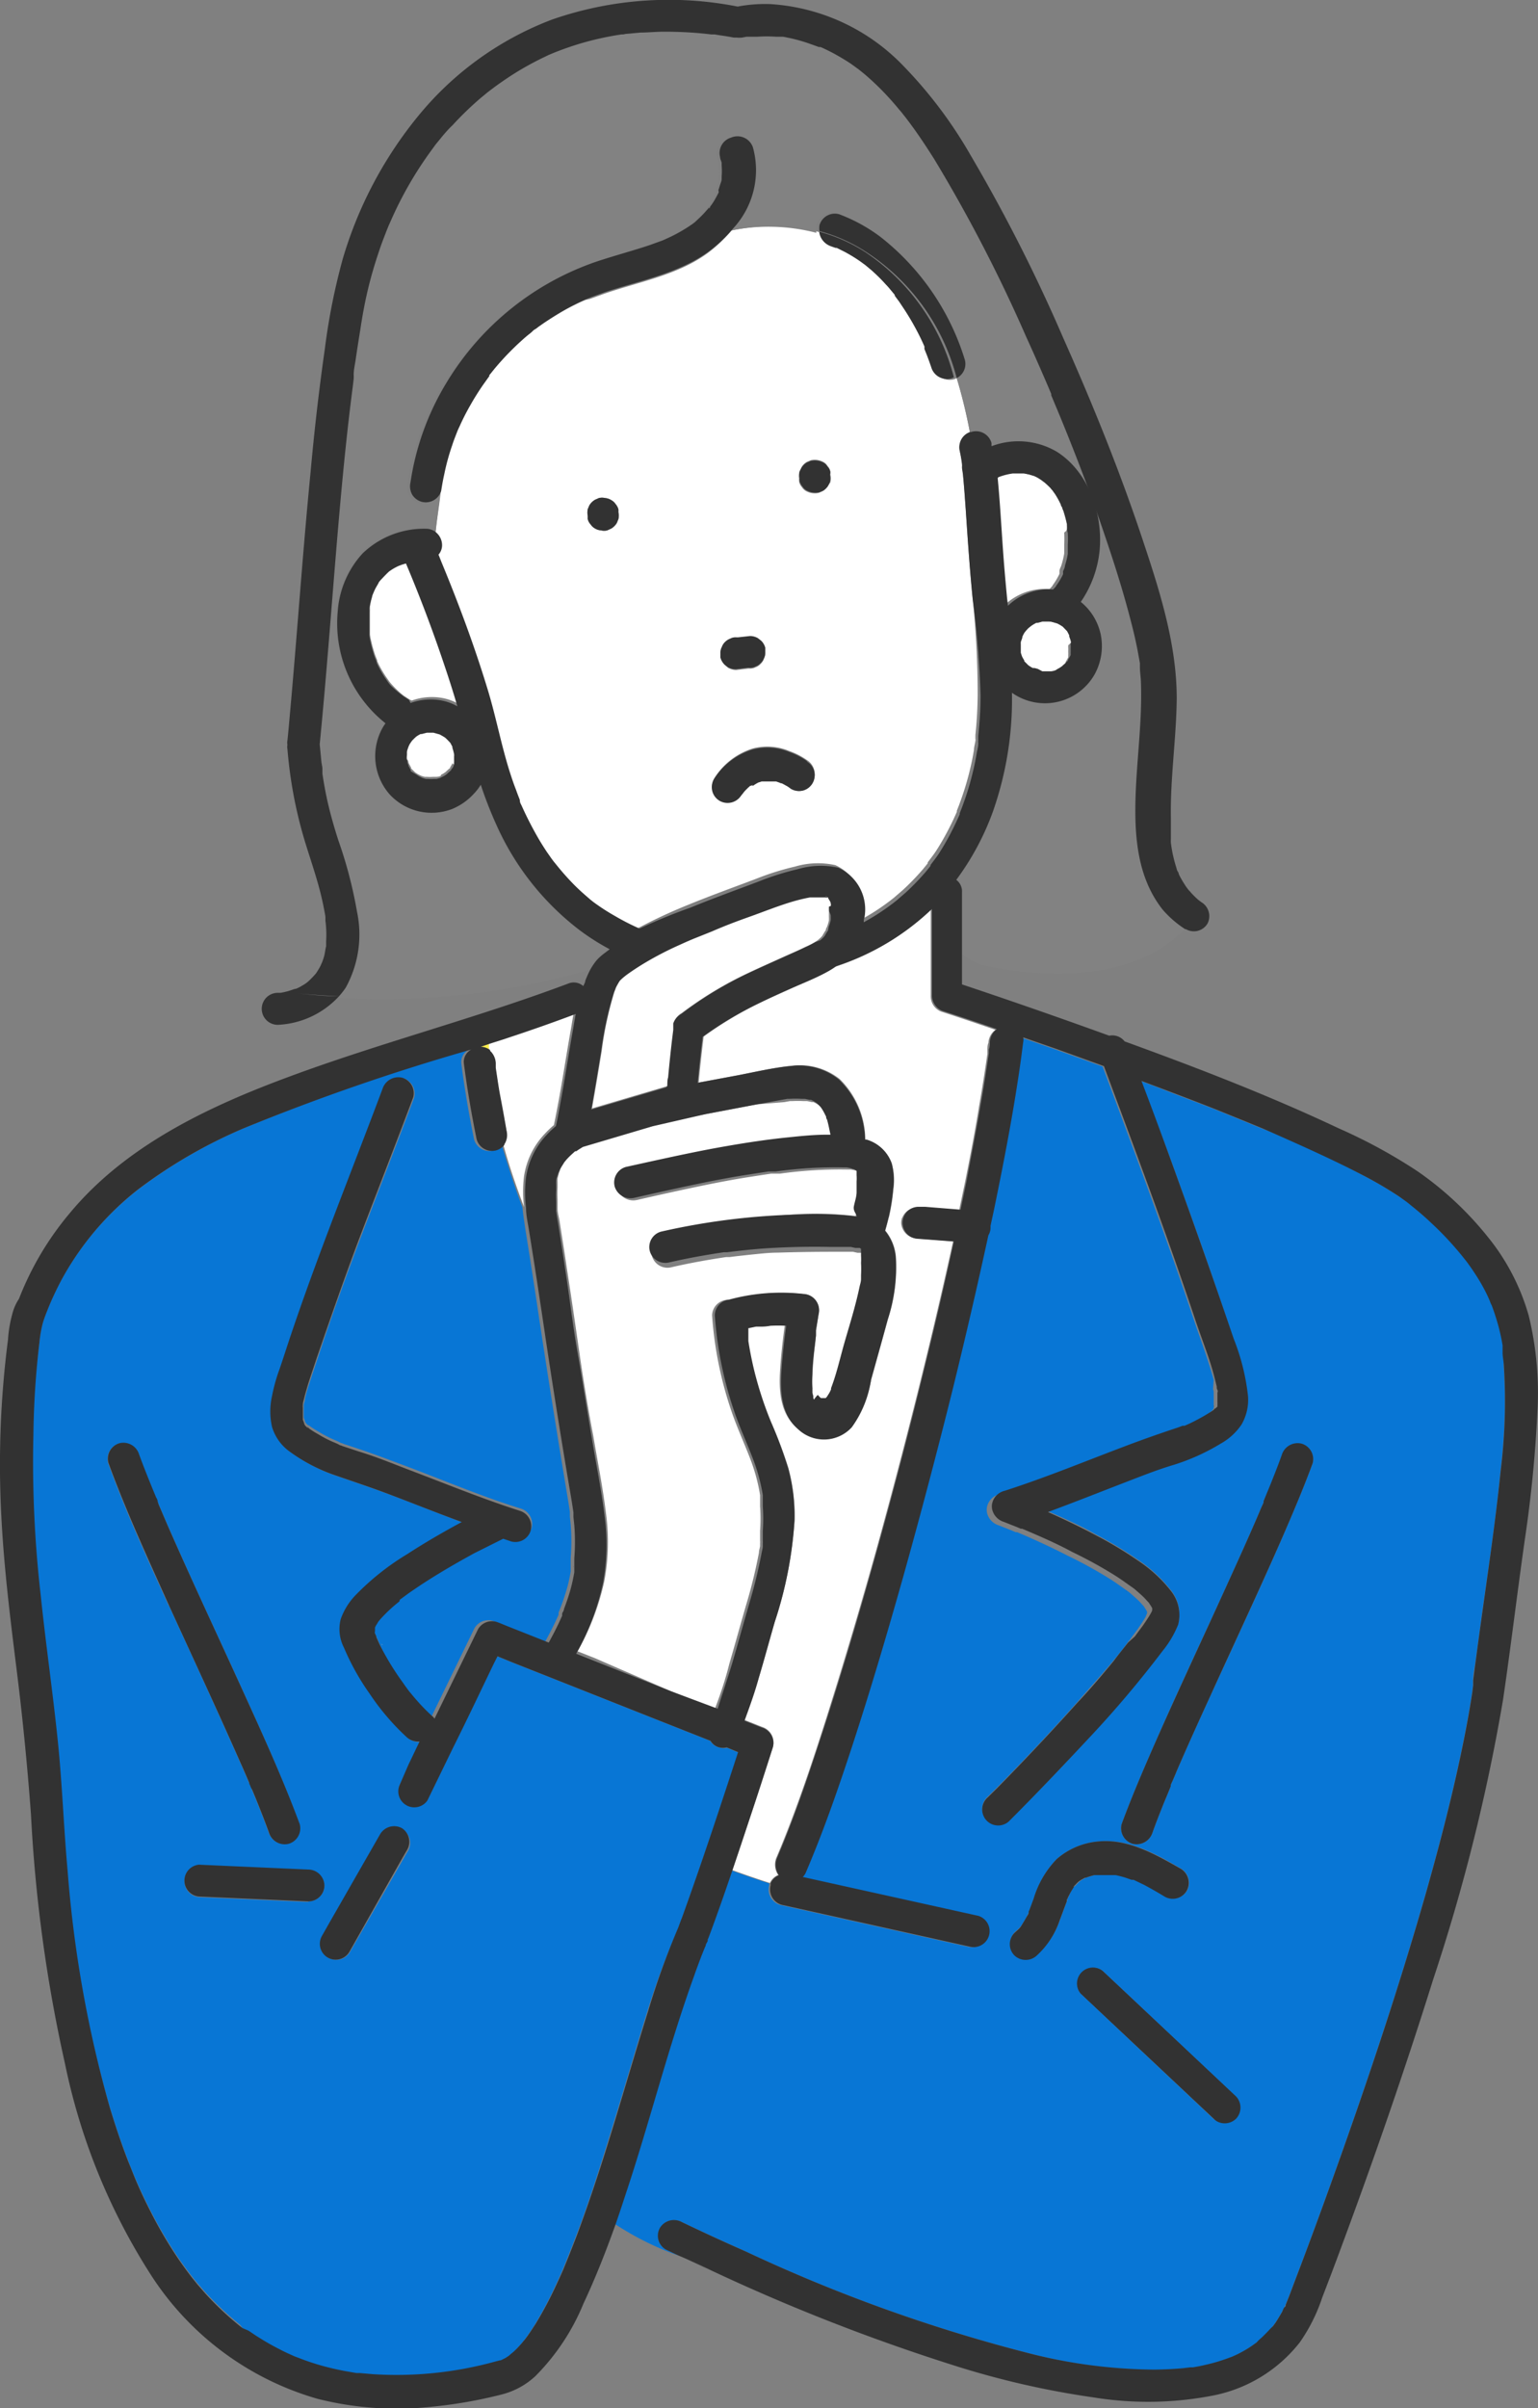 <svg xmlns="http://www.w3.org/2000/svg" viewBox="0 0 107.71 168.6"><rect x="0" y="0" width="107.71" height="168.6" fill="#808080" stroke="none"/><defs><style>.cls-1{fill:#fff050;}.cls-2{fill:#323232;}.cls-3{fill:#fff;}.cls-4{fill:#0876d5;}.cls-5{fill:#828282;}.cls-6{fill:#fff0e1;}.cls-7{fill:none;}</style></defs><g id="レイヤー_2" data-name="レイヤー 2"><g id="レイヤー_1-2" data-name="レイヤー 1"><path class="cls-1" d="M35.12,165.26l-.1.05Z"/><path class="cls-1" d="M35,165.34l.06,0h0Z"/><path class="cls-2" d="M49.9,159a25,25,0,0,0-2.35-1.09Z"/><path class="cls-2" d="M35,165.31l.1-.05-.12.06Z"/><path class="cls-2" d="M77.25,138a1.12,1.12,0,0,0-1.58,1.58L85,148.34a1.12,1.12,0,1,0,1.58-1.58Z"/><path class="cls-1" d="M40.16,109.76v0Z"/><path class="cls-1" d="M57.79,98.43s0,0,0,0,0,0,0,0a.08.08,0,0,0,0,0l-.06,0Z"/><path class="cls-1" d="M40.17,109.68v0s0,.06,0,.09Z"/><path class="cls-1" d="M44.81,65h0l-.06,0Z"/><path class="cls-1" d="M60.3,87.61l0,0,0,0h0S60.33,87.63,60.3,87.61Z"/><path class="cls-1" d="M60.35,87.65a.08.08,0,0,0,0,0h0l0,0Z"/><path class="cls-3" d="M60.51,88.08h0c0-.08,0-.15,0-.22v0a.41.41,0,0,1,0-.09l0,0h0l0,0a.15.15,0,0,1-.06,0l-.09-.06-.06,0-.06,0-.19,0-.31-.07h-.19l-.32,0-.94,0q-1.92,0-3.84.06c-.63,0-1.26.08-1.88.14l-1,.11-.48.06h-.09l-.15,0c-1.28.19-2.56.42-3.82.71a1.13,1.13,0,0,1-1.37-.78,1.12,1.12,0,0,1,.78-1.37A48.12,48.12,0,0,1,55.93,85a23.59,23.59,0,0,1,4,.14c0-.18.09-.36.14-.54s.14-.64.19-1c0-.09,0-.19,0-.27h0c0,.08-.07.27,0,0s0-.31,0-.46a3.23,3.23,0,0,0,0-.44v-.13c0-.08,0-.14,0-.15s0-.06,0-.09l0,0L60.1,82h-.05a1.91,1.91,0,0,0-.47-.12h0l-.23,0h0a30,30,0,0,0-4.73.29l-.4,0H54l-.6.09-1.22.19c-.86.14-1.71.3-2.56.47-1.67.34-3.34.71-5,1.09a1.16,1.16,0,0,1-1.38-.78A1.13,1.13,0,0,1,44,81.86c2-.44,4-.89,6-1.27,1.84-.34,3.69-.64,5.55-.82.86-.09,1.72-.15,2.58-.17h.2c-.08-.36-.14-.72-.25-1.08,0,0,0-.12-.06-.2s0,0,0,0a.83.83,0,0,1-.07-.13,3.6,3.6,0,0,0-.29-.5l0,0,0,0a1.8,1.8,0,0,0-.19-.2.94.94,0,0,0-.1-.1l0,0c-.07,0,0,0,0,0h0l0,0-.09-.06a3.07,3.07,0,0,0-.31-.17h0l-.11,0-.33-.07c.12,0-.18,0-.24,0a7.13,7.13,0,0,0-.8,0h0l-.17,0-.39.07L53,77.32,49.42,78l-3.61.68-4.89,1.45-.32.2-.14.1-.07,0,0,0a.69.69,0,0,0-.13.11,6,6,0,0,0-.51.5.69.69,0,0,1-.11.13l0,0a2.39,2.39,0,0,0-.13.21,2.47,2.47,0,0,0-.29.53c0,.06-.06.16-.07.2s-.07.26-.1.39a2.17,2.17,0,0,0,0,.25h0c0,.14,0,.27,0,.4a7.42,7.42,0,0,0,0,.82c0,.15,0,.31,0,.46l0,.19v0c0,.28.08.55.13.82.17,1.1.35,2.2.51,3.3.3,1.93.58,3.86.86,5.79s.61,4,1,6c.3,1.81.67,3.61.89,5.44a14.79,14.79,0,0,1-.12,4.74,17.66,17.66,0,0,1-1.87,4.9l1.21.48L47,118.41l3.07,1.22c.38-1,.74-2.07,1-3.12.42-1.43.81-2.87,1.23-4.3a35.66,35.66,0,0,0,.85-3.5c0-.16.06-.31.08-.47l0-.21a.33.33,0,0,0,0-.12v-.1l0-.21,0-.42a12.32,12.32,0,0,0,0-1.72l0-.52,0-.2v-.06q-.06-.39-.15-.78a12.94,12.94,0,0,0-.48-1.61c-.4-1.07-.88-2.11-1.27-3.19a26.4,26.4,0,0,1-1.46-7A1.12,1.12,0,0,1,51,91l.14,0a13.87,13.87,0,0,1,5.17-.39A1.14,1.14,0,0,1,57.33,92l-.18,1.14,0,.21s0,.12,0,.15l-.06.54c-.09.73-.15,1.45-.19,2.18a8.34,8.34,0,0,0,0,1,.88.88,0,0,0,0,.16.59.59,0,0,0,0,.13l.06.24a1.11,1.11,0,0,1,0,.13A.8.8,0,0,1,57,98a1.74,1.74,0,0,1,.11.18h0l.14.15.08.07.09,0,0,0h.18a.16.16,0,0,1,.09,0h0l.07,0,0,0,.08-.09s0,0,.05-.06L58.2,98a2.1,2.1,0,0,0,.15-.3.08.08,0,0,0,0,0s0,0,0-.08c.41-1.1.67-2.27,1-3.4s.72-2.46,1-3.72c0-.17.07-.35.1-.52V89.8c0-.06,0-.2,0-.19a8.06,8.06,0,0,0,0-.85,4.35,4.35,0,0,0,0-.51S60.51,88.11,60.51,88.08Z"/><path class="cls-1" d="M39,84.74c0-.06,0-.16,0,0Z"/><path class="cls-1" d="M21.63,99.89h0l0,0,0,0Z"/><path class="cls-1" d="M26,114v0h0C26,113.92,26,114,26,114Z"/><path class="cls-1" d="M88.52,105l0,.07Z"/><path class="cls-1" d="M21.2,98.4a.34.34,0,0,0,0,.13Z"/><path class="cls-1" d="M26,114v.07h0v0h0V114Z"/><path class="cls-1" d="M26,114.13a.16.16,0,0,1,0,.07.25.25,0,0,0,0-.08h0Z"/><path class="cls-1" d="M33.59,73.29a1.09,1.09,0,0,1,.66.22c0-.14,0-.29,0-.44Z"/><path class="cls-4" d="M50.36,122.34a1,1,0,0,1-.62-.46l-4-1.58-5.45-2.16-4.47-1.77-1-.41c-.08.17-.17.34-.25.5-.95,2-1.91,3.94-2.86,5.9l-1.8,3.7A1.12,1.12,0,0,1,28,124.94l.66-1.35.78-1.63a1.2,1.2,0,0,1-.9-.31,16.85,16.85,0,0,1-2.6-3.05,17.09,17.09,0,0,1-1.79-3.21,2.84,2.84,0,0,1-.23-2,4.63,4.63,0,0,1,1.05-1.69,17.94,17.94,0,0,1,3.62-2.87c1.23-.8,2.51-1.54,3.81-2.24-1.75-.65-3.49-1.35-5.24-2-1.2-.45-2.41-.85-3.62-1.27a11.93,11.93,0,0,1-3.15-1.63,3.3,3.3,0,0,1-1.28-1.76,4.92,4.92,0,0,1,0-2.16,12.05,12.05,0,0,1,.52-1.87c.24-.69.46-1.39.69-2.08,2-5.92,4.34-11.71,6.53-17.56a1.16,1.16,0,0,1,1.37-.78A1.13,1.13,0,0,1,29,76.86c-1.2,3.21-2.45,6.4-3.67,9.6-1.08,2.85-2.12,5.73-3.08,8.63-.2.61-.41,1.22-.61,1.84-.1.31-.2.63-.28,1,0,.15-.07.29-.09.44a.19.19,0,0,0,0,.07v.15c0,.15,0,.3,0,.45s0,.13,0,.2h0s.09.24.1.31h0l.08.12,0,0,.12.11.07.06c-.06-.06-.08-.11.05,0a6.42,6.42,0,0,0,.65.41,8.67,8.67,0,0,0,.79.43c.24.12.53.21.75.35l-.07,0h0l.11,0,.17.07.28.09.81.27c1.27.43,2.52.91,3.77,1.38,2.49.95,5,2,7.5,2.77a1.13,1.13,0,0,1,.78,1.37,1.12,1.12,0,0,1-1.37.78l-.56-.19-2,1c-1.3.71-2.58,1.45-3.82,2.27-.31.21-.63.42-.93.64l-.49.36,0,0-.18.14a10.13,10.13,0,0,0-1.39,1.31l-.15.19.06-.07h0l0,0-.18.29a.47.47,0,0,1-.05.1,1.31,1.31,0,0,1,0,.15v0s0,.1,0,.16.06.18.1.27a1.3,1.3,0,0,0,.08.17h0l-.07-.14.23.51A19,19,0,0,0,28,117.78c.09.14.19.27.29.41l.1.13-.06-.06s.08.07.09.1c.16.19.31.38.48.57a13.49,13.49,0,0,0,1.12,1.15.55.55,0,0,1,.16.18l1.25-2.57,1.8-3.7a1.13,1.13,0,0,1,1.26-.52l0,0c.25.08.49.19.74.29l1.54.61,1.41.56c.21-.38.41-.76.6-1.15.12-.24.23-.49.34-.73l0-.08,0-.08c.05-.11.09-.21.13-.32.17-.44.32-.89.45-1.34s.2-.81.27-1.22c0-.09,0-.19,0-.28s0-.18,0-.11v0c0-.19,0-.37,0-.56a14.86,14.86,0,0,0,0-2.31l-.06-.58,0-.11,0-.21c-.06-.4-.12-.8-.19-1.2q-1-6-1.91-12c-.32-2.16-.65-4.31-1-6.47-.08-.55-.17-1.1-.22-1.64-.55-1.45-1-2.9-1.45-4.37a1.15,1.15,0,0,1-.57.38,1.12,1.12,0,0,1-1.37-.78c-.36-1.77-.67-3.56-.9-5.36a1,1,0,0,1,.52-.92A153.27,153.27,0,0,0,17.05,79a34.89,34.89,0,0,0-7.41,4.31A20.46,20.46,0,0,0,4.3,89.6c-.33.62-.67,1.34-.9,1.91-.15.37-.3.74-.41,1.11A8.46,8.46,0,0,0,2.76,94a59.93,59.93,0,0,0-.5,6.28,81.55,81.55,0,0,0,.51,11.27c.35,3.39.84,6.75,1.19,10.14.32,3.07.42,6.15.7,9.22a84.14,84.14,0,0,0,3,16.52c.39,1.28.81,2.55,1.3,3.8.25.65.43,1.09.66,1.61s.54,1.18.83,1.75a30.89,30.89,0,0,0,1.85,3.2c.32.48.65.94,1,1.4l.1.13.12.15.28.35.55.63a21.67,21.67,0,0,0,2.47,2.32l0,0,0,0L17,163l.35.26c.23.15.45.31.68.45a17.28,17.28,0,0,0,1.51.86c.26.14.52.26.79.38l.24.11.35.13a16.13,16.13,0,0,0,1.66.55,18.22,18.22,0,0,0,1.81.4l.52.09H25l.16,0,.92.08a26,26,0,0,0,8.52-.87l.38-.1,0,0,.12-.06.24-.12.24-.16,0,0c.12-.12.27-.22.39-.34a5.77,5.77,0,0,0,.42-.44,2.52,2.52,0,0,0,.21-.25,1,1,0,0,0,.12-.14l.17-.23.2-.29.36-.55a27.25,27.25,0,0,0,1.54-2.93c.13-.28.26-.56.38-.84l.11-.27.16-.39c.24-.59.47-1.18.7-1.78,1-2.6,1.81-5.25,2.63-7.91s1.54-5.16,2.34-7.73A54.88,54.88,0,0,1,47.5,135l.22-.6c1.4-3.87,2.69-7.78,4-11.7l-.79-.33A1.14,1.14,0,0,1,50.36,122.34ZM26.8,115.18c-.09-.05-.1-.14,0,0Zm.19.25s0,0,0,0a.43.43,0,0,0,0,0C27,115.52,27,115.51,27,115.43Zm-15.17-3c-1.49-3.27-3-6.56-4.25-10a1.13,1.13,0,0,1,.78-1.37,1.15,1.15,0,0,1,1.37.78c.29.8.61,1.59.93,2.38l.27.65c0,.07.2.47.06.15l.14.32.6,1.4c1.61,3.68,3.32,7.32,5,11,1.49,3.27,3,6.56,4.24,9.94a1.13,1.13,0,0,1-.78,1.38,1.15,1.15,0,0,1-1.37-.78c-.29-.8-.6-1.59-.92-2.38l-.27-.65c0-.07-.21-.47-.07-.15,0-.11-.09-.22-.13-.32-.2-.47-.4-.94-.61-1.4C15.19,119.69,13.49,116.05,11.82,112.39Zm9.78,20.73-7.67-.34a1.12,1.12,0,0,1,0-2.23l7.67.34A1.14,1.14,0,0,1,22.72,132,1.12,1.12,0,0,1,21.6,133.12Zm7-3.62c-.18.3-.35.6-.52.9l-3.57,6.22a1.11,1.11,0,0,1-1.92-1.12l.51-.9,3.57-6.23a1.12,1.12,0,0,1,1.93,1.13Z"/><path class="cls-3" d="M34.24,73.07c0,.15,0,.3,0,.44l.12.1a1.25,1.25,0,0,1,.33.79c0,.11,0,.22,0,.33h0v0l.09.6c.06.4.12.8.19,1.19.15.88.31,1.75.49,2.62a1.18,1.18,0,0,1-.21,1c.4,1.47.9,2.92,1.45,4.37a8.68,8.68,0,0,1,0-2.16,5.5,5.5,0,0,1,1.48-3,6.65,6.65,0,0,1,.61-.58c.1-.47.19-.94.28-1.42.33-1.74.59-3.49.9-5.23.07-.4.13-.8.21-1.2q-2.34.89-4.71,1.66C35.11,72.8,34.67,72.93,34.24,73.07Z"/><path class="cls-1" d="M60.3,82.07v0c0-.05,0,0,0,0h0s0,0,0,0Z"/><path class="cls-1" d="M60.31,82.1h0v0Z"/><path class="cls-1" d="M60.31,82.11v0a.1.1,0,0,0,0,.05.21.21,0,0,1,0-.07Z"/><path class="cls-1" d="M60.33,82.22a.57.57,0,0,0,0,.14v0C60.36,82.24,60.34,82.22,60.33,82.22Z"/><path class="cls-1" d="M60.26,87.59h0Z"/><path class="cls-1" d="M60.37,82.37v0a0,0,0,0,1,0,0Z"/><path class="cls-1" d="M25.79,42.58v0l0-.11S25.8,42.53,25.79,42.58Z"/><path class="cls-1" d="M25.78,42.67v0s0,.06,0,.1Z"/><path class="cls-3" d="M28.47,39.34v0l-.27.08-.24.09h0a3.88,3.88,0,0,0-.45.24l-.21.14,0,0c-.23.21-.43.43-.64.65l0,0c0,.06-.07.12-.11.17l-.22.38-.1.21h0c-.05.13-.1.26-.14.38a5.49,5.49,0,0,0-.18.78s0,.07,0,.18a.53.53,0,0,1,0,.13l0,.47c0,.32,0,.63,0,.95,0,.06,0,.11,0,.17v.06a3.89,3.89,0,0,0,.09.47c.07.32.16.63.26.94.05.14.11.27.16.41l0,.06a2,2,0,0,1,.1.21,8.77,8.77,0,0,0,.49.84l.25.36,0,0c.05.06.09.12.15.18a7.17,7.17,0,0,0,.68.67l.09.07.1.08.4.26.15.08a4.14,4.14,0,0,1,2.1-.19,3.55,3.55,0,0,1,1.18.42c-.29-1-.61-2-.95-3Q29.92,42.81,28.47,39.34Z"/><path class="cls-1" d="M57.36,98.39l-.07,0Z"/><path class="cls-1" d="M58.39,97.57h0l0,0A.08.08,0,0,0,58.39,97.57Z"/><path class="cls-1" d="M57.87,98.37h0Z"/><path class="cls-1" d="M58,98.22l0,0,0,0S58,98.3,58,98.22Z"/><path class="cls-1" d="M58.05,98.18s0,0,0,0h0Z"/><path class="cls-1" d="M57.68,98.49h0l0,0h0Z"/><path class="cls-1" d="M57.71,98.47h0l.07,0h0Z"/><path class="cls-1" d="M60.37,87.7s0,0,.05,0l-.05,0Z"/><path class="cls-3" d="M74.71,36.85c0,.45,0,0,0-.16a8.67,8.67,0,0,0-.22-.84c0-.13-.08-.26-.13-.38v0c-.15-.29,0-.1,0,0l0,0s0-.1-.08-.16a5.8,5.8,0,0,0-.4-.73l-.2-.28h0a.69.69,0,0,1-.11-.13c-.18-.19-.38-.36-.58-.54.32.29,0,0-.13-.07a3.37,3.37,0,0,0-.32-.19l-.13-.06L72,33.2l-.34-.07h-.63l-.18,0h0a4.54,4.54,0,0,0-1,.26.86.86,0,0,1-.23.05c.16,1.67.25,3.35.37,5,.08,1.14.18,2.28.29,3.42l.06.52a4.11,4.11,0,0,1,3.16-1.14l.18-.19,0,0a1.63,1.63,0,0,1,.11-.17,4.52,4.52,0,0,0,.41-.71l0-.11a.94.94,0,0,1,0-.09c0-.13.09-.26.13-.39a5.9,5.9,0,0,0,.2-.83v-.07s0-.08,0-.12,0-.28,0-.42a8.26,8.26,0,0,0,0-.86C74.75,37.15,74.72,37,74.71,36.85Z"/><path class="cls-1" d="M58.39,97.56l0,0,0,0Z"/><polygon class="cls-1" points="88.48 105.1 88.48 105.1 88.48 105.1 88.48 105.1"/><path class="cls-1" d="M88.48,105.1Z"/><path class="cls-1" d="M77.85,131.15l.1,0h-.1Z"/><path class="cls-1" d="M77.84,131.15h0Z"/><path class="cls-1" d="M77,131.15h0s0,0,0,0Z"/><path class="cls-1" d="M82,125l0,.07Z"/><path class="cls-1" d="M82,125h0c0-.06,0-.12,0,0Z"/><path class="cls-1" d="M76.89,131.17l.1,0h0Z"/><path class="cls-1" d="M24.76,26.28Z"/><path class="cls-1" d="M78.94,111.45l0,0C78.79,111.33,78.85,111.39,78.94,111.45Z"/><path class="cls-1" d="M84.93,98.65v0a.3.3,0,0,0,0-.06s0,0,0,0Z"/><path class="cls-1" d="M64.88,24.41h0s0,0,0,0Z"/><path class="cls-1" d="M64.88,24.42l0,.07s0,0,0-.06Z"/><path class="cls-1" d="M85,98.57l0,0S85,98.57,85,98.57Z"/><path class="cls-1" d="M85.09,98.4a.2.2,0,0,0,0,.08S85.06,98.47,85.09,98.4Z"/><path class="cls-1" d="M85.09,98.4s0,0,0,0h0Z"/><path class="cls-1" d="M52.58,55h0l-.06,0Z"/><path class="cls-1" d="M53.47,54.57Z"/><path class="cls-1" d="M53.55,54.56h0Z"/><path class="cls-1" d="M80,112.48c0,.09.13.16,0,0Z"/><path class="cls-1" d="M80.34,113a.1.1,0,0,0,0,0,0,0,0,0,0,0,0Z"/><path class="cls-1" d="M68.46,52.05s0,0,0-.06v.06Z"/><path class="cls-1" d="M84.69,98.86h0s0,0,0,0h0Z"/><path class="cls-1" d="M68.47,52v0Z"/><path class="cls-1" d="M82.62,100h0Z"/><path class="cls-1" d="M82.6,100h0l-.08,0Z"/><path class="cls-1" d="M19.48,69.61h0c.13,0,.22,0,.05,0Z"/><path class="cls-1" d="M19.36,69.63l.12,0h0Z"/><path class="cls-1" d="M26,114.06v0h0Z"/><path class="cls-3" d="M67.64,35.71c-.06-.8-.11-1.6-.19-2.4,0-.19,0-.38-.07-.56a1.36,1.36,0,0,0,0-.2v0c0-.31-.09-.6-.15-.9a1.12,1.12,0,0,1,.7-1.34A35.91,35.91,0,0,0,67,26.47a1,1,0,0,1-.21.09,1.14,1.14,0,0,1-1.37-.78c-.13-.38-.26-.75-.41-1.11l-.07-.18,0-.08,0-.11c-.08-.19-.17-.38-.26-.57a18.19,18.19,0,0,0-1.17-2.06L63,21.13l-.18-.24-.11-.15,0-.06-.1-.12-.2-.24c-.12-.15-.25-.29-.39-.44-.29-.32-.6-.62-.92-.91l-.48-.4,0,0-.07-.05-.26-.19a11,11,0,0,0-1.09-.67l-.58-.29-.09,0h0l-.31-.11a1.19,1.19,0,0,1-.8-1,13.36,13.36,0,0,0-6.19-.12,10,10,0,0,1-1.67,1.58c-2.11,1.55-4.81,2-7.25,2.85l-1,.36L41,21h0l-.14.06a16.22,16.22,0,0,0-1.5.76q-.7.41-1.38.87l-.37.26-.16.13-.1.07.1-.07c-.09,0-.26.2-.32.25l-.29.23a19.47,19.47,0,0,0-2.3,2.33l-.28.35-.08.09,0,.07-.45.63c-.31.45-.6.91-.87,1.39A16,16,0,0,0,32,29.94c-.06.13-.12.25-.17.38l-.07.18c-.1.26-.2.51-.28.77a15.45,15.45,0,0,0-.55,2c0,1.28-.29,2.63-.42,4a1.18,1.18,0,0,1,.37.82,1,1,0,0,1-.25.69h0l.21.53c1.21,3,2.33,6,3.26,9,.56,1.86.92,3.77,1.5,5.62.14.44.29.89.46,1.32.08.23.17.46.26.69,0,.07.13.42,0,.11a1.39,1.39,0,0,0,.12.28,24.82,24.82,0,0,0,1.14,2.24c.2.33.41.66.62,1l.35.5.15.2.14.17a18.46,18.46,0,0,0,1.31,1.48c.24.24.49.47.74.69l.38.33.2.16,0,0a14.75,14.75,0,0,0,1.54,1,17.13,17.13,0,0,0,1.65.85l.08,0a36.1,36.1,0,0,1,3.4-1.58c1.58-.65,3.19-1.23,4.78-1.83a18.82,18.82,0,0,1,2.76-.87,5.62,5.62,0,0,1,2.82-.1,3.2,3.2,0,0,1,1.84,3.49c0,.11,0,.22-.05.33a15.72,15.72,0,0,0,1.78-1.13l.35-.26-.09.07h0l.07-.06.17-.13.66-.57a17.56,17.56,0,0,0,1.28-1.31c.11-.12.21-.25.31-.37l.15-.19s0,0,0-.06h0l0,0c.19-.26.39-.51.57-.78a18.46,18.46,0,0,0,1-1.76c.17-.33.32-.66.47-1l0-.08h0l.09-.23c.07-.17.13-.34.19-.51a19.71,19.71,0,0,0,.67-2.27c.1-.41.18-.83.25-1.25,0-.2.07-.41.1-.62s0-.13,0-.07v0c0-.12,0-.23,0-.34.1-.94.15-1.88.16-2.83A66.11,66.11,0,0,0,68.13,42C67.92,39.91,67.78,37.81,67.64,35.71Zm-24.33.64-.11.27a1.1,1.1,0,0,1-.4.4l-.27.11a.82.82,0,0,1-.44,0,.9.9,0,0,1-.42-.13.86.86,0,0,1-.31-.29.78.78,0,0,1-.2-.38v0h0v-.05h0l0-.16a1.26,1.26,0,0,1,0-.47l.11-.26a1.1,1.1,0,0,1,.4-.4l.27-.12a.94.94,0,0,1,.44,0,.91.91,0,0,1,.42.14.84.84,0,0,1,.31.28.93.93,0,0,1,.2.38v0h0v.06l0,.15A1.23,1.23,0,0,1,43.31,36.35Zm7.24,9a.88.88,0,0,1,.23-.36,1,1,0,0,1,.36-.23.78.78,0,0,1,.43-.09l.12,0,.83-.09a1.09,1.09,0,0,1,.56.15l.23.18a1.05,1.05,0,0,1,.28.49l0,.3a.82.82,0,0,1-.09.43.89.89,0,0,1-.23.35.88.88,0,0,1-.36.24.82.82,0,0,1-.43.09H52.4l-.83.1a1.13,1.13,0,0,1-.57-.15l-.22-.18a1.07,1.07,0,0,1-.29-.49l0-.3A.83.83,0,0,1,50.55,45.32Zm6.34,9.48a1.14,1.14,0,0,1-.67.51,1.1,1.1,0,0,1-.85-.11L55.12,55l-.27-.15-.15-.08-.05,0-.15-.06-.2-.07-.21,0-.14,0H53.5l-.19,0a1.42,1.42,0,0,1-.22.07,3,3,0,0,0-.38.23.18.18,0,0,0-.07,0c.06,0,.1,0-.06,0a3.45,3.45,0,0,0-.28.26,2.09,2.09,0,0,0-.2.22,2.33,2.33,0,0,1-.16.2,1.13,1.13,0,0,1-1.51.38,1.11,1.11,0,0,1-.4-1.52,4.89,4.89,0,0,1,2.69-2.08,4,4,0,0,1,2.56.18,4.94,4.94,0,0,1,1.21.62A1.16,1.16,0,0,1,56.89,54.8Zm1.27-21.07L58,34a1.1,1.1,0,0,1-.4.4l-.26.11a1.26,1.26,0,0,1-.86-.11.81.81,0,0,1-.32-.29.92.92,0,0,1-.2-.38v0h0v-.06h0a.4.4,0,0,1,0-.15A1.06,1.06,0,0,1,56,33l.12-.27a1,1,0,0,1,.4-.4l.26-.11a1.26,1.26,0,0,1,.86.11.72.72,0,0,1,.31.29.74.74,0,0,1,.2.38v0h0v.06l0,.15A1.06,1.06,0,0,1,58.16,33.73Z"/><path class="cls-5" d="M38.57,3.79Z"/><path class="cls-5" d="M43.61,2.41Z"/><path class="cls-5" d="M81.55,63.71c-1.71-2.17-2-5-1.9-7.68s.49-5.52.38-8.29c0-.34,0-.67-.07-1v-.07l0-.21-.09-.5c-.14-.8-.32-1.6-.53-2.39-.51-2-1.14-4-1.82-6-.8-2.34-1.67-4.65-2.59-7-.24-.6-.48-1.19-.73-1.79l-.39-.93-.06-.14,0-.1-.18-.43c-.51-1.19-1-2.38-1.57-3.56a106.44,106.44,0,0,0-6.45-12.46c-.57-.9-1.15-1.78-1.79-2.63l-.18-.24-.16-.2c-.1-.13-.21-.27-.33-.4-.26-.32-.54-.64-.82-.94a18,18,0,0,0-1.74-1.65l-.29-.23,0,0,0,0-.51-.37c-.32-.22-.65-.42-1-.61a12.12,12.12,0,0,0-1.14-.57l-.06,0-.06,0L57,3.17,56.53,3a12.51,12.51,0,0,0-1.24-.32c-.18,0-.36-.07-.55-.09l-.2,0-.21,0a9.14,9.14,0,0,0-1.28,0l-.58,0-.18,0L52,2.66a1.45,1.45,0,0,1-.36,0h-.23q-.45-.09-.9-.15L50,2.44h0l-.22,0a27.09,27.09,0,0,0-3.37-.19c-.53,0-1.07,0-1.6.06L44,2.36a1.58,1.58,0,0,0-.38.05h.06l-.18,0a21,21,0,0,0-2.93.65c-.46.14-.91.29-1.36.46l-.39.15-.24.1,0,0-.19.08L38.11,4a20.77,20.77,0,0,0-2.45,1.34c-.39.26-.77.52-1.14.8l-.27.2c.28-.19,0,0-.1.08l-.52.43A22.69,22.69,0,0,0,31.7,8.72c-.31.33-.61.68-.9,1l-.23.28-.08.1-.37.51a26.09,26.09,0,0,0-2.69,4.67l-.16.36-.05.11c-.08.2-.16.39-.23.58-.17.43-.33.86-.47,1.29-.28.84-.53,1.69-.74,2.55s-.4,1.92-.55,2.89c-.11.68-.22,1.37-.32,2.06-.05.36-.1.71-.14,1.07v0a2.7,2.7,0,0,1,0,.28l-.06.52c-.36,2.76-.64,5.53-.89,8.31-.5,5.59-.88,11.19-1.43,16.77l.12,1.24c0,.17,0,.33.07.5V54l0,.18q.13.91.33,1.83c.21.95.48,1.89.78,2.83a30.57,30.57,0,0,1,1.31,5,7.71,7.71,0,0,1-.89,5.41,5.39,5.39,0,0,1-.47.6A52,52,0,0,0,41.2,67.92a4.45,4.45,0,0,1,.5-.75,3.85,3.85,0,0,1,.57-.5l.33-.25a16.38,16.38,0,0,1-2.11-1.34,19,19,0,0,1-5.82-7.36,28.38,28.38,0,0,1-1.1-2.82,4.06,4.06,0,0,1-2,1.67,4,4,0,0,1-4.35-1,4.06,4.06,0,0,1-.54-4.64,3.17,3.17,0,0,1,.23-.36,8.93,8.93,0,0,1-3.35-7.8,6.7,6.7,0,0,1,1.74-4.09,6.2,6.2,0,0,1,4.46-1.73,1.08,1.08,0,0,1,.74.3c.13-1.33.39-2.68.42-4-.09.4-.16.79-.22,1.18a1.12,1.12,0,0,1-1.37.78,1.14,1.14,0,0,1-.67-.51,1.22,1.22,0,0,1-.11-.86,18.69,18.69,0,0,1,2.54-7,19.72,19.72,0,0,1,10.5-8.45c1.23-.41,2.48-.74,3.71-1.15l.91-.33.18-.08h0l0,0,.39-.18a11,11,0,0,0,1.52-.89l0,0,0,0,.17-.13.31-.29a6.76,6.76,0,0,0,.52-.55,1,1,0,0,0,.16-.2l0,.09s.06-.1.07-.13a3.46,3.46,0,0,0,.22-.31c.14-.22.26-.45.38-.68a.59.59,0,0,1,0-.08c0-.05,0-.1,0-.14s.08-.23.11-.35.07-.25.1-.38l0-.17h0a5.08,5.08,0,0,0,0-.78l0-.18c0-.14-.07-.27-.11-.4a1.11,1.11,0,0,1,2.15-.59,6,6,0,0,1-1.4,5.69,13.36,13.36,0,0,1,6.19.12,1.45,1.45,0,0,1,0-.41A1.12,1.12,0,0,1,58.77,15a11.65,11.65,0,0,1,2.87,1.53,17.41,17.41,0,0,1,5.9,8.62A1.11,1.11,0,0,1,67,26.47a35.91,35.91,0,0,1,.93,3.81s0,0,.08,0a1.12,1.12,0,0,1,1.37.78,1.55,1.55,0,0,0,0,.21,5.3,5.3,0,0,1,4.56.38c2.28,1.42,3.29,4.42,3,7a7.68,7.68,0,0,1-1.24,3.52,4,4,0,0,1,1.4,2.3,4.11,4.11,0,0,1-.44,2.79,4,4,0,0,1-5.78,1.27,23.75,23.75,0,0,1-1.32,8.28A18.65,18.65,0,0,1,67,61.6a1,1,0,0,1,.4.85v4.34a3.54,3.54,0,0,0,1.65.83c4.71,1,10.56.91,13.9-2.57A7.18,7.18,0,0,1,81.55,63.71Z"/><path class="cls-4" d="M105.31,94.66h0l0-.19c0-.1,0-.21,0-.32a14.43,14.43,0,0,0-.32-1.45c-.13-.46-.28-.92-.45-1.37,0-.08-.19-.45-.06-.15-.05-.11-.09-.21-.14-.31s-.19-.41-.3-.62a12.68,12.68,0,0,0-.73-1.22c-.14-.22-.3-.44-.45-.65l-.13-.17-.2-.25a22.28,22.28,0,0,0-2.29-2.37c-.47-.43-1-.85-1.45-1.25-.07-.06-.38-.29-.07-.07l-.22-.16L98,83.78a27.37,27.37,0,0,0-2.44-1.44c-2.18-1.17-4.43-2.18-6.69-3.14L88.35,79,88,78.86l-.87-.36-2-.81c-1.32-.52-2.64-1-4-1.54l-1.28-.48C81,78.44,82,81.21,83,84c1.16,3.21,2.29,6.44,3.35,9.69a15.34,15.34,0,0,1,1,4,3.45,3.45,0,0,1-.45,2A4.26,4.26,0,0,1,85.47,101a14.85,14.85,0,0,1-3.3,1.49c-1.28.43-2.54.9-3.8,1.38-1.68.64-3.35,1.3-5,1.92,1.14.51,2.27,1,3.38,1.64a27.69,27.69,0,0,1,2.91,1.75A9.8,9.8,0,0,1,82,111.33a2.69,2.69,0,0,1,.51,2.36,7.11,7.11,0,0,1-1.11,1.87,75.12,75.12,0,0,1-4.89,5.81c-1.87,2.06-3.79,4.08-5.76,6a1.12,1.12,0,1,1-1.58-1.58l.65-.64q2.9-2.93,5.64-6c.87-1,1.72-1.93,2.54-2.92.35-.42.7-.85,1-1.28l.12-.14.18-.25.38-.51c.19-.28.38-.55.55-.85,0,0,.06-.16.1-.24a.65.65,0,0,0,0-.13h0c-.07-.14-.16-.26-.24-.39l-.06-.06-.2-.22c-.14-.15-.3-.29-.46-.43l-.26-.23-.12-.09c-.42-.29-.82-.59-1.25-.86a30.42,30.42,0,0,0-3-1.65c-.95-.49-1.92-.94-2.9-1.37l-.61-.26-.1,0-.28-.12-.91-.36a1.21,1.21,0,0,1-.79-.78,1,1,0,0,1,0-.61,1.17,1.17,0,0,1,.86-.79c2.89-.93,5.69-2.09,8.53-3.16,1.19-.45,2.39-.87,3.6-1.27l.32-.12.08,0c-.06,0-.1,0,.09,0s.51-.23.76-.36.53-.28.79-.44l.34-.21.17-.12c.12-.13.11-.11.07-.06l.17-.15s0-.08.07-.08,0,0,0,0a.17.17,0,0,1,0,0s0-.07,0-.1h0a1.17,1.17,0,0,0,0-.2h0c0-.14,0-.28,0-.42s0-.16,0-.23,0-.28,0-.09,0-.07,0-.09,0-.16-.05-.24L85,96.61c-.37-1.35-.87-2.69-1.32-4-2-6-4.24-12-6.46-17.94l-3.38-1.22-2.27-.79a.85.85,0,0,1,0,.32c-.06.43-.11.86-.17,1.29-.49,3.5-1.16,7-1.87,10.42-.08.39-.17.77-.25,1.16,0,0,0,.06,0,.1a1,1,0,0,1-.15.56Q68,91.92,66.61,97.32q-1.64,6.59-3.47,13.13c-1.11,3.94-2.27,7.86-3.54,11.75-1,3-2,6-3.28,8.94a1,1,0,0,1-.2.28l12.29,2.72a1.12,1.12,0,0,1-.59,2.16l-13.17-2.93a1.12,1.12,0,0,1-.78-1.37c0-.05,0-.09,0-.14-.89-.28-1.77-.59-2.63-.9-.53,1.56-1.07,3.11-1.65,4.66a1,1,0,0,1-.07.15.36.36,0,0,1,0,.11c-.05.11-.1.22-.14.33l-.06.12-.24.6c-.17.45-.34.9-.5,1.36-1.8,5.08-3.13,10.31-4.84,15.42-.22.67-.44,1.33-.67,2a20.55,20.55,0,0,0,4.48,2.22l-.91-.43a1.12,1.12,0,0,1-.4-1.52,1.15,1.15,0,0,1,1.53-.4q2.23,1.06,4.5,2.07A111.84,111.84,0,0,0,72,164.74a36.31,36.31,0,0,0,8.83,1.19c.65,0,1.3,0,2-.1l.5-.06h0l.19,0c.29-.05.57-.1.85-.17a12,12,0,0,0,1.68-.5l.22-.08h0l.35-.16c.24-.12.46-.24.69-.38s.44-.29.66-.45h0l.17-.14.25-.22c.2-.2.4-.4.59-.61l.16-.2.19-.26c.15-.23.3-.47.43-.71s.13-.24.19-.36.05-.12.08-.17l.05-.12a1.83,1.83,0,0,1,.07-.17,1.34,1.34,0,0,1,.07-.18l.12-.31.27-.72q1.44-3.76,2.8-7.58c2.33-6.5,4.53-13.06,6.43-19.7.91-3.21,1.76-6.45,2.45-9.72.31-1.46.59-2.92.81-4.39l.06-.49s0-.28,0-.33c0-.44.11-.88.17-1.31.14-1,.29-2.11.43-3.16.48-3.44,1-6.8,1.33-10.26a39.26,39.26,0,0,0,.21-7.43C105.37,95.19,105.34,94.93,105.31,94.66ZM75.23,132.07l0,0a4.48,4.48,0,0,0-.35.6c0,.09-.09.19-.14.29l0,.1v0c-.17.43-.32.87-.49,1.3a5.88,5.88,0,0,1-1.6,2.48,1.14,1.14,0,0,1-1.58,0,1.12,1.12,0,0,1,0-1.57l.33-.3.11-.13c.14-.22.28-.44.4-.67s.11-.22.16-.33v-.07l.06-.13.29-.78A6.75,6.75,0,0,1,74,130.16a5.09,5.09,0,0,1,2.87-1.23c2.13-.24,4.1.87,5.86,1.91a1.15,1.15,0,0,1,.4,1.53,1.13,1.13,0,0,1-1.53.4q-.72-.44-1.47-.84l-.71-.34h0l-.14,0-.37-.13a6.53,6.53,0,0,0-.76-.2l-.12,0s0,0-.11,0H77c-.07,0-.11,0-.11,0l-.16,0a5.76,5.76,0,0,0-.59.18h0l-.06,0-.26.14-.14.09a1.54,1.54,0,0,0-.19.17l-.2.21Zm11.33,16.27a1.14,1.14,0,0,1-1.58,0l-9.31-8.77A1.12,1.12,0,0,1,77.25,138l9.31,8.77A1.14,1.14,0,0,1,86.56,148.34Zm5.37-45.9c-.66,1.8-1.41,3.55-2.17,5.3-1.6,3.68-3.31,7.31-5,11-.8,1.75-1.6,3.51-2.36,5.27-.09.23-.19.45-.28.67a2.55,2.55,0,0,0-.13.29l0,.09h0c-.15.38-.31.76-.47,1.14-.28.7-.56,1.4-.81,2.11a1.17,1.17,0,0,1-1.38.78,1.14,1.14,0,0,1-.78-1.38c.66-1.79,1.41-3.55,2.17-5.29,1.6-3.68,3.31-7.31,5-11,.8-1.76,1.6-3.51,2.36-5.28l.28-.66a2.55,2.55,0,0,0,.13-.29l0-.09h0L89,104c.28-.7.56-1.4.81-2.11a1.16,1.16,0,0,1,1.38-.78A1.13,1.13,0,0,1,91.93,102.44Z"/><path class="cls-3" d="M63.11,85.62a1.15,1.15,0,0,1,.08-.41l-.94,0c-.08.32-.16.63-.25.94a3.35,3.35,0,0,1,.75,1.9,11.78,11.78,0,0,1-.57,4.33c-.38,1.4-.77,2.79-1.16,4.19a7.48,7.48,0,0,1-1.46,3.26,2.64,2.64,0,0,1-3.78.11c-1.15-1-1.24-2.59-1.15-4,.07-1.08.19-2.16.34-3.22a10.28,10.28,0,0,0-1.11,0q-.31,0-.63.06h-.06l-.31,0-.54.11c0,.05,0,.11,0,.17l0,.26v.1l0,.17,0,.2c.1.65.23,1.3.38,1.94A26.29,26.29,0,0,0,54,99.57a30.72,30.72,0,0,1,1.21,3.19,12.79,12.79,0,0,1,.44,3.64,28.25,28.25,0,0,1-1.38,7.1c-.38,1.31-.73,2.62-1.12,3.92-.31,1-.67,2-1,3l1.21.48a1.14,1.14,0,0,1,.78,1.37c-.55,1.72-1.1,3.43-1.67,5.13-.39,1.18-.78,2.35-1.18,3.53.86.31,1.74.62,2.63.9a1.06,1.06,0,0,1,.58-.56,1.27,1.27,0,0,1-.1-1.28l.09-.22c.06-.13.11-.27.17-.4,1.23-3,2.26-6.09,3.24-9.18,1.26-4,2.43-7.94,3.54-11.94q1.8-6.52,3.4-13.1,1-4.11,1.91-8.25l-2.51-.19A1.16,1.16,0,0,1,63.11,85.62Z"/><path class="cls-3" d="M65.18,69.69v-6l-.24.22a17.55,17.55,0,0,1-6,3.62l-.46.16A5.5,5.5,0,0,1,58,68c-.8.44-1.65.78-2.49,1.16s-1.54.69-2.3,1.06a25.52,25.52,0,0,0-3.93,2.35c-.13,1.07-.25,2.14-.35,3.22l2.79-.52c1.25-.24,2.51-.54,3.78-.66a4.46,4.46,0,0,1,3.31.94A6,6,0,0,1,60.6,79.8l.09,0a2.67,2.67,0,0,1,1.77,1.66,4.49,4.49,0,0,1,.11,1.79,14.55,14.55,0,0,1-.32,2l.94,0a1.12,1.12,0,0,1,1-.71l.49,0,2.49.2.42-2c.36-1.8.71-3.61,1-5.43.14-.79.27-1.59.39-2.39.06-.38.11-.75.17-1.13l0-.26v0c0-.18,0-.35.07-.52a1.22,1.22,0,0,1,.49-.91c-1.27-.44-2.54-.87-3.81-1.28A1.16,1.16,0,0,1,65.18,69.69Z"/><path class="cls-6" d="M26.8,115.18c-.1-.14-.09-.05,0,0Z"/><path class="cls-6" d="M27,115.39s0,0,0,0,0,.09,0,0A.43.43,0,0,1,27,115.39Z"/><path class="cls-2" d="M35,76.55c-.07-.39-.13-.79-.19-1.19l-.09-.6v0h0c0-.11,0-.22,0-.33a1.25,1.25,0,0,0-.33-.79l-.12-.1a27.06,27.06,0,0,0,1,6.65,1.18,1.18,0,0,0,.21-1C35.33,78.3,35.17,77.43,35,76.55Z"/><polygon class="cls-7" points="57.94 62.76 57.93 62.76 57.93 62.76 57.94 62.76"/><path class="cls-7" d="M21.61,99.88l0,0,0,0h0Z"/><path class="cls-7" d="M84.7,98.85h0S84.7,98.86,84.7,98.85Z"/><path class="cls-7" d="M74.67,46.27l-.06.09S74.67,46.29,74.67,46.27Z"/><path class="cls-7" d="M43.05,69.18h0C43,69.33,43,69.26,43.05,69.18Z"/><path class="cls-7" d="M71.87,46.39l-.06-.09A.23.23,0,0,0,71.87,46.39Z"/><path class="cls-7" d="M74.67,44.21l0,0-.31-.32h0l-.19-.12-.19-.1h0l-.43-.12H73l-.35.08-.08,0,0,0,0,0a3.37,3.37,0,0,0-.32.19l0,0h0L72,44l-.13.14-.09.11h0a.86.86,0,0,0-.1.16l-.08.16h0c0,.13-.08.25-.11.39a.18.18,0,0,0,0,.06.39.39,0,0,0,0,.09c0,.13,0,.25,0,.37s0,.15,0,.22l.07.22h0a1.87,1.87,0,0,0,.17.31.33.33,0,0,1,0,.06l0,0,0,0,.29.29h0l.15.1.16.09h0l.13,0,.22.06L73,47h.49l.1,0c.08,0,.37-.06.41-.13s-.25.13,0,0l.2-.11.18-.12c.07-.08.17-.15.25-.24l0,0,0,0,0-.06a3.3,3.3,0,0,0,.18-.32h0c0-.06,0-.12,0-.18a1.21,1.21,0,0,0,0-.18s0-.07,0-.1v0a1.77,1.77,0,0,0,0-.23c0-.05,0-.1,0-.15v0c0-.16-.08-.3-.12-.45h0a.43.43,0,0,0,0-.07l-.07-.14Z"/><path class="cls-7" d="M72.49,43.65l.09,0S72.5,43.63,72.49,43.65Z"/><path class="cls-7" d="M28.14,48.7l.1.08.4.26.15.08a4.14,4.14,0,0,1,2.1-.19,3.55,3.55,0,0,1,1.18.42c-.29-1-.61-2-.95-3q-1.2-3.57-2.65-7v0l-.27.08-.24.09h0a3.88,3.88,0,0,0-.45.24l-.21.14,0,0c-.23.21-.43.43-.64.65l0,0c0,.06-.07.12-.11.17l-.22.38-.1.21h0c-.05.13-.1.26-.14.38a5.49,5.49,0,0,0-.18.78s0,0,0,.09v.05s0,.06,0,.1v-.06a.53.53,0,0,1,0,.13l0,.47c0,.32,0,.63,0,.95,0,.06,0,.11,0,.17v.06a3.89,3.89,0,0,0,.09.47c.07.32.16.63.26.94.05.14.11.27.16.41l0,.06a2,2,0,0,1,.1.21,8.77,8.77,0,0,0,.49.84l.25.36,0,0c.05.06.09.12.15.18a7.17,7.17,0,0,0,.68.67Z"/><path class="cls-7" d="M74.59,44.11s0,.06.07.09S74.61,44.12,74.59,44.11Z"/><path class="cls-7" d="M70.35,41.91l.06.52a4.11,4.11,0,0,1,3.16-1.14l.18-.19,0,0a1.63,1.63,0,0,1,.11-.17,4.52,4.52,0,0,0,.41-.71l0-.11a.94.94,0,0,1,0-.09c0-.13.09-.26.13-.39a5.9,5.9,0,0,0,.2-.83v-.07s0-.08,0-.12,0-.28,0-.42a8.26,8.26,0,0,0,0-.86c0-.14,0-.29-.05-.44,0,.45,0,0,0-.16a8.67,8.67,0,0,0-.22-.84c0-.13-.08-.26-.13-.38v0l0,0s0-.1-.08-.16a5.8,5.8,0,0,0-.4-.73l-.2-.28h0a.69.69,0,0,1-.11-.13c-.18-.19-.38-.36-.58-.54.32.29,0,0-.13-.07a3.37,3.37,0,0,0-.32-.19l-.13-.06L72,33.2l-.34-.07h-.63l-.18,0h0a4.54,4.54,0,0,0-1,.26.86.86,0,0,1-.23.05c.16,1.67.25,3.35.37,5C70.14,39.63,70.24,40.77,70.35,41.91Z"/><path class="cls-7" d="M44.82,65l-.06,0,.05,0Z"/><path class="cls-7" d="M50.36,122.34a1,1,0,0,1-.62-.46l-4-1.58-5.45-2.16-4.47-1.77-1-.41c-.08.17-.17.34-.25.5-.95,2-1.91,3.94-2.86,5.9l-1.8,3.7A1.12,1.12,0,0,1,28,124.94l.66-1.35.78-1.63a1.2,1.2,0,0,1-.9-.31,16.85,16.85,0,0,1-2.6-3.05,17.09,17.09,0,0,1-1.79-3.21,2.84,2.84,0,0,1-.23-2,4.63,4.63,0,0,1,1.05-1.69,17.94,17.94,0,0,1,3.62-2.87c1.23-.8,2.51-1.54,3.81-2.24-1.75-.65-3.49-1.35-5.24-2-1.2-.45-2.41-.85-3.62-1.27a11.93,11.93,0,0,1-3.15-1.63,3.3,3.3,0,0,1-1.28-1.76,4.92,4.92,0,0,1,0-2.16,12.05,12.05,0,0,1,.52-1.87c.24-.69.46-1.39.69-2.08,2-5.92,4.34-11.71,6.53-17.56a1.16,1.16,0,0,1,1.37-.78A1.13,1.13,0,0,1,29,76.86c-1.2,3.21-2.45,6.4-3.67,9.6-1.08,2.85-2.12,5.73-3.08,8.63-.2.61-.41,1.22-.61,1.84-.1.31-.2.63-.28,1,0,.15-.07.29-.09.44a.19.19,0,0,0,0,.07v.15c0,.15,0,.3,0,.45s0,.13,0,.2h0s.09.24.1.31h0l.08.12,0,0,.12.11.07.06c-.06-.06-.08-.11.05,0a6.42,6.42,0,0,0,.65.41,8.67,8.67,0,0,0,.79.43c.24.12.53.21.75.35l-.07,0,.11,0,.17.07.28.09.81.27c1.27.43,2.52.91,3.77,1.38,2.49.95,5,2,7.5,2.77a1.13,1.13,0,0,1,.78,1.37,1.12,1.12,0,0,1-1.37.78l-.56-.19-2,1c-1.3.71-2.58,1.45-3.82,2.27-.31.21-.63.42-.93.64l-.49.36,0,0-.18.14a10.13,10.13,0,0,0-1.39,1.31l-.15.19.06-.07,0,0-.18.29a.47.47,0,0,1-.05.1,1.31,1.31,0,0,1,0,.15V114h0v.07h0v0a.16.16,0,0,1,0,.07.25.25,0,0,0,0-.08s0,.1,0,.16.06.18.1.27a1.3,1.3,0,0,0,.08.17l-.07-.14.23.51A19,19,0,0,0,28,117.78c.09.14.19.27.29.41l.1.13-.06-.06s.08.07.09.1c.16.19.31.38.48.57a13.49,13.49,0,0,0,1.12,1.15.55.55,0,0,1,.16.18l1.25-2.57,1.8-3.7a1.13,1.13,0,0,1,1.26-.52l0,0c.25.08.49.19.74.29l1.54.61,1.41.56c.21-.38.41-.76.6-1.15.12-.24.23-.49.34-.73l0-.08,0-.08c.05-.11.09-.21.13-.32.17-.44.32-.89.45-1.34s.2-.81.27-1.22c0-.09,0-.19,0-.28h0v-.14c0-.19,0-.37,0-.56a14.86,14.86,0,0,0,0-2.31l-.06-.58,0-.11,0-.21c-.06-.4-.12-.8-.19-1.2q-1-6-1.91-12c-.32-2.16-.65-4.31-1-6.47-.08-.55-.17-1.1-.22-1.64a8.68,8.68,0,0,1,0-2.16,5.5,5.5,0,0,1,1.48-3,6.65,6.65,0,0,1,.61-.58c.1-.47.19-.94.28-1.42.33-1.74.59-3.49.9-5.23.07-.4.13-.8.21-1.2q-2.34.89-4.71,1.66c-.43.15-.87.28-1.3.42l-.65.22a1.09,1.09,0,0,1,.66.22,27.06,27.06,0,0,0,1,6.65,1.15,1.15,0,0,1-.57.38,1.12,1.12,0,0,1-1.37-.78c-.36-1.77-.67-3.56-.9-5.36a1,1,0,0,1,.52-.92A153.27,153.27,0,0,0,17.05,79a34.89,34.89,0,0,0-7.41,4.31A20.46,20.46,0,0,0,4.3,89.6c-.33.62-.67,1.34-.9,1.91-.15.37-.3.74-.41,1.11A8.46,8.46,0,0,0,2.76,94a59.93,59.93,0,0,0-.5,6.28,81.55,81.55,0,0,0,.51,11.27c.35,3.39.84,6.75,1.19,10.14.32,3.07.42,6.15.7,9.22a84.14,84.14,0,0,0,3,16.52c.39,1.28.81,2.55,1.3,3.8.25.65.43,1.09.66,1.61s.54,1.18.83,1.75a30.89,30.89,0,0,0,1.85,3.2c.32.48.65.94,1,1.4l.1.13.12.15.28.35.55.63a21.67,21.67,0,0,0,2.47,2.32l0,0,0,0L17,163l.35.26c.23.15.45.31.68.45a17.28,17.28,0,0,0,1.51.86c.26.14.52.26.79.38l.24.11.35.13a16.13,16.13,0,0,0,1.66.55,18.22,18.22,0,0,0,1.81.4l.52.09H25l.16,0,.92.08a26,26,0,0,0,8.52-.87l.38-.1,0,0,0,0,.06,0,.1-.05.24-.12.24-.16,0,0c.12-.12.27-.22.39-.34a5.77,5.77,0,0,0,.42-.44,2.52,2.52,0,0,0,.21-.25,1,1,0,0,0,.12-.14l.17-.23.2-.29.36-.55a27.25,27.25,0,0,0,1.54-2.93c.13-.28.26-.56.38-.84l.11-.27.16-.39c.24-.59.47-1.18.7-1.78,1-2.6,1.81-5.25,2.63-7.91s1.54-5.16,2.34-7.73A54.88,54.88,0,0,1,47.5,135l.22-.6c1.4-3.87,2.69-7.78,4-11.7l-.79-.33A1.14,1.14,0,0,1,50.36,122.34Z"/><path class="cls-7" d="M40.92,80.12l-.32.2-.14.1-.07,0,0,0a.69.69,0,0,0-.13.11,6,6,0,0,0-.51.5.69.69,0,0,1-.11.13l0,0a2.39,2.39,0,0,0-.13.21,2.47,2.47,0,0,0-.29.53c0,.06-.06.16-.07.2s-.07.26-.1.39a2.17,2.17,0,0,0,0,.25h0c0,.14,0,.27,0,.4a7.42,7.42,0,0,0,0,.82c0,.15,0,.31,0,.46l0,.19v0c0,.28.08.55.13.82.17,1.1.35,2.2.51,3.3.3,1.93.58,3.86.86,5.79s.61,4,1,6c.3,1.81.67,3.61.89,5.44a14.79,14.79,0,0,1-.12,4.74,17.66,17.66,0,0,1-1.87,4.9l1.21.48L47,118.41l3.07,1.22c.38-1,.74-2.07,1-3.12.42-1.43.81-2.87,1.23-4.3a35.66,35.66,0,0,0,.85-3.5c0-.16.06-.31.08-.47l0-.21a.33.33,0,0,0,0-.12v-.1l0-.21,0-.42a12.32,12.32,0,0,0,0-1.72l0-.52,0-.2v-.06q-.06-.39-.15-.78a12.94,12.94,0,0,0-.48-1.61c-.4-1.07-.88-2.11-1.27-3.19a26.4,26.4,0,0,1-1.46-7A1.12,1.12,0,0,1,51,91l.14,0a13.87,13.87,0,0,1,5.17-.39A1.14,1.14,0,0,1,57.33,92l-.18,1.14,0,.21s0,.12,0,.15l-.06.54c-.09.73-.15,1.45-.19,2.18a8.34,8.34,0,0,0,0,1,.88.88,0,0,0,0,.16.59.59,0,0,0,0,.13l.06.24a1.11,1.11,0,0,1,0,.13A.8.8,0,0,1,57,98a1.74,1.74,0,0,1,.11.18h0l.14.15.08.07.09,0,0,0h.18v0h0l0,0h0l.07,0s0,0,0,0a.08.08,0,0,0,0,0h0l0,0,.08-.09s0,.07,0,0l0,0s0,0,0,0h0L58.2,98a2.1,2.1,0,0,0,.15-.3,327811032237.12,327811032237.12,0,0,1,0-.08h0l0,0,0,0c.41-1.1.67-2.27,1-3.4s.72-2.46,1-3.72c0-.17.07-.35.1-.52V89.8c0-.06,0-.2,0-.19a8.06,8.06,0,0,0,0-.85,4.35,4.35,0,0,0,0-.51s0-.14,0-.17h0c0-.08,0-.15,0-.22v0a.41.41,0,0,1,0-.09l0,0s0,0,.05,0l-.05,0,0,0h0s0,0,0,0l0,0h0l-.09-.06-.06,0-.06,0-.19,0-.31-.07h-.19l-.32,0-.94,0q-1.92,0-3.84.06c-.63,0-1.26.08-1.88.14l-1,.11-.48.06h-.09l-.15,0c-1.28.19-2.56.42-3.82.71a1.13,1.13,0,0,1-1.37-.78,1.12,1.12,0,0,1,.78-1.37A48.12,48.12,0,0,1,55.93,85a23.59,23.59,0,0,1,4,.14c0-.18.09-.36.14-.54s.14-.64.19-1c0-.09,0-.19,0-.27h0c0-.15,0-.31,0-.46a3.23,3.23,0,0,0,0-.44v-.11a0,0,0,0,1,0,0v0c0-.08,0-.1,0-.1s0-.06,0-.09a.1.1,0,0,0,0,.05.21.21,0,0,1,0-.07h0s0,0,0,0h0v0c0-.05,0,0,0,0L60.1,82h-.05a1.91,1.91,0,0,0-.47-.12h0l-.23,0h0a30,30,0,0,0-4.73.29l-.4,0H54l-.6.09-1.22.19c-.86.14-1.71.3-2.56.47-1.67.34-3.34.71-5,1.09a1.16,1.16,0,0,1-1.38-.78A1.13,1.13,0,0,1,44,81.86c2-.44,4-.89,6-1.27,1.84-.34,3.69-.64,5.55-.82.86-.09,1.72-.15,2.58-.17h.2c-.08-.36-.14-.72-.25-1.08,0,0,0-.12-.06-.2s0,0,0,0a.83.83,0,0,1-.07-.13,3.6,3.6,0,0,0-.29-.5l0,0,0,0a1.8,1.8,0,0,0-.19-.2.94.94,0,0,0-.1-.1l0,0h0l0,0-.09-.06a3.07,3.07,0,0,0-.31-.17h0l-.11,0-.33-.07c.12,0-.18,0-.24,0a7.13,7.13,0,0,0-.8,0h0l-.17,0-.39.07L53,77.32,49.42,78l-3.61.68Z"/><path class="cls-7" d="M80.35,112.91a0,0,0,0,0,0,0v0A.1.1,0,0,0,80.35,112.91Z"/><path class="cls-7" d="M80.07,112.52l0,0C80.09,112.57,80.17,112.64,80.07,112.52Z"/><path class="cls-7" d="M57.36,98.39l-.07,0Z"/><path class="cls-7" d="M78.94,111.45l0,0C78.79,111.33,78.85,111.39,78.94,111.45Z"/><path class="cls-7" d="M58.19,63.42c0-.11,0-.23-.08-.35a.08.08,0,0,0,0,0L58,62.89l0-.06,0,0h0l-.07,0h0l-.09,0c-.07,0-.07,0,0,0h-.56l-.31,0-.22,0a12.67,12.67,0,0,0-1.5.38c-.95.3-1.87.67-2.8,1s-1.71.63-2.56,1l-1.3.52,0,0-.17.07-.3.13-.62.28A23,23,0,0,0,45,67.51c-.39.24-.77.49-1.14.76l-.09.07h0c-.07.06-.14.11-.21.18a1.37,1.37,0,0,0-.17.17.1.1,0,0,0,0,0l-.15.26-.09.17a2.49,2.49,0,0,1-.11.29,25,25,0,0,0-.89,4.1c-.22,1.37-.45,2.73-.69,4.09l5.27-1.56c0-.21,0-.41.06-.61.08-.87.17-1.74.27-2.6l.09-.73s0-.09,0-.14,0-.22,0-.31a1.35,1.35,0,0,1,.6-.73,26.23,26.23,0,0,1,4.75-2.85c.85-.4,1.71-.78,2.57-1.17.45-.2.91-.4,1.36-.62A5.75,5.75,0,0,0,57,66l.29-.19.11-.1a1.34,1.34,0,0,0,.2-.21h0a4.11,4.11,0,0,1,.24-.39l0-.07s0,0,0-.06l0-.06,0,0v0a3.5,3.5,0,0,0,.14-.46,2.56,2.56,0,0,0,0-.27h0c0-.15,0-.29,0-.44s0-.18,0-.26Z"/><path class="cls-7" d="M26,114h0Z"/><path class="cls-7" d="M39,84.74c0-.06,0-.16,0,0Z"/><path class="cls-7" d="M26,114h0c0-.06,0,0,0,0v0Z"/><path class="cls-7" d="M21.18,98.53l0-.13A.34.34,0,0,0,21.18,98.53Z"/><polygon class="cls-3" points="33.02 55.61 33.02 55.6 33.02 55.61 33.02 55.61"/><path class="cls-3" d="M28.8,54l-.07-.08S28.78,54,28.8,54Z"/><path class="cls-3" d="M31.51,51.71a.45.45,0,0,1,.07.09S31.53,51.71,31.51,51.71Z"/><path class="cls-3" d="M29.41,51.24l.09,0S29.42,51.22,29.41,51.24Z"/><path class="cls-3" d="M31.78,53.53h0l.06-.18c0-.06,0-.12,0-.18a.3.3,0,0,0,0-.1V52.8a.81.81,0,0,0,0-.16v0a3.74,3.74,0,0,0-.12-.45h0l0-.07a.83.83,0,0,0-.07-.13,1.2,1.2,0,0,0-.08-.15l-.05-.05c-.1-.11-.2-.21-.31-.31h0L31,51.33l-.2-.11h0l-.43-.12h-.47l-.35.09-.08,0,0,0,0,0a2.07,2.07,0,0,0-.32.19l0,0h0l-.14.13a1.59,1.59,0,0,1-.13.13l-.08.11v0l-.1.15-.08.17h0c0,.13-.09.26-.12.39s0,.05,0,.07v.09c0,.12,0,.24,0,.37s0,.14.05.22.05.14.07.22h0l.17.31a.16.16,0,0,1,0,.06l0,0,0,0,.29.28h0l.15.1.17.09h0l.14.06.21.06.15,0h0a2.77,2.77,0,0,0,.41,0h.06l.11,0c.07,0,.37,0,.41-.12s-.25.12-.06,0l.2-.1.18-.12c.08-.09.18-.16.25-.24l.05,0,0,0,0-.06.19-.32Z"/><path class="cls-3" d="M31.59,53.87a.28.28,0,0,1-.06.08S31.6,53.88,31.59,53.87Z"/><path class="cls-2" d="M107.06,92.11a15.41,15.41,0,0,0-2.88-5.53A23.25,23.25,0,0,0,99.27,82a37.29,37.29,0,0,0-5.51-3c-4.87-2.3-9.91-4.24-15-6.09a1.09,1.09,0,0,0-1.08-.4q-5.13-1.86-10.31-3.59V62.45a1,1,0,0,0-.4-.85,18.65,18.65,0,0,0,2.58-4.82,23.75,23.75,0,0,0,1.32-8.28,4,4,0,0,0,5.78-1.27,4.11,4.11,0,0,0,.44-2.79,4,4,0,0,0-1.4-2.3A7.68,7.68,0,0,0,77,38.62c.27-2.58-.74-5.58-3-7a5.3,5.3,0,0,0-4.56-.38,1.55,1.55,0,0,1,0-.21A1.12,1.12,0,0,0,68,30.25s0,0-.08,0a1.12,1.12,0,0,0-.7,1.34c.06.3.11.59.15.9v0a1.36,1.36,0,0,1,0,.2c0,.18.05.37.07.56.08.8.13,1.6.19,2.4.14,2.1.28,4.2.49,6.3a66.11,66.11,0,0,1,.55,6.73c0,.95-.06,1.89-.16,2.83,0,.11,0,.22,0,.34V52h0s0,0,0,.06v0c0,.21-.06.42-.1.62-.07.42-.15.84-.25,1.25a19.71,19.71,0,0,1-.67,2.27c-.06.17-.12.34-.19.51l-.09.23h0l0,.08c-.15.33-.3.66-.47,1a18.46,18.46,0,0,1-1,1.76c-.18.27-.38.52-.57.78l0,0s0,0,0,.06l-.15.19c-.1.12-.2.25-.31.37a17.56,17.56,0,0,1-1.28,1.31l-.66.57-.17.13-.07.06.09-.07-.35.26a15.72,15.72,0,0,1-1.78,1.13c0-.11,0-.22.05-.33a3.2,3.2,0,0,0-1.84-3.49,5.62,5.62,0,0,0-2.82.1,18.82,18.82,0,0,0-2.76.87c-1.59.6-3.2,1.18-4.78,1.83A36.1,36.1,0,0,0,44.82,65l-.08,0a17.13,17.13,0,0,1-1.65-.85,14.75,14.75,0,0,1-1.54-1l0,0-.2-.16-.38-.33c-.25-.22-.5-.45-.74-.69a18.46,18.46,0,0,1-1.31-1.48l-.14-.17-.15-.2-.35-.5c-.21-.32-.42-.65-.62-1a24.82,24.82,0,0,1-1.14-2.24,1.39,1.39,0,0,1-.12-.28c.08.31,0,0,0-.11-.09-.23-.18-.46-.26-.69-.17-.43-.32-.88-.46-1.32-.58-1.85-.94-3.76-1.5-5.62-.93-3.07-2.05-6.08-3.26-9l-.21-.53h0a1,1,0,0,0,.25-.69,1.18,1.18,0,0,0-.37-.82,1.08,1.08,0,0,0-.74-.3,6.2,6.2,0,0,0-4.46,1.73,6.7,6.7,0,0,0-1.74,4.09,8.93,8.93,0,0,0,3.35,7.8,3.17,3.17,0,0,0-.23.36,4.06,4.06,0,0,0,.54,4.64,4,4,0,0,0,4.35,1,4.22,4.22,0,0,0,1.46-1h0a3.78,3.78,0,0,0,.55-.7,28.38,28.38,0,0,0,1.1,2.82,19,19,0,0,0,5.82,7.36,16.38,16.38,0,0,0,2.11,1.34l-.33.25a3.85,3.85,0,0,0-.57.5,4.45,4.45,0,0,0-.5.75,7.41,7.41,0,0,0-.31.7c0,.13-.1.26-.14.38a1,1,0,0,0-1-.2c-6.48,2.44-13.2,4.16-19.68,6.57-5.64,2.09-11.37,4.81-15.28,9.52a21.22,21.22,0,0,0-3.56,6Q1,91.43.86,92a8.81,8.81,0,0,0-.3,1.79,68.19,68.19,0,0,0-.47,12.29c.18,3.64.63,7.25,1.08,10.86.42,3.37.75,6.72,1,10.11a103.84,103.84,0,0,0,2.39,17.47,43.58,43.58,0,0,0,6.06,14.83,20.65,20.65,0,0,0,11.6,8.59,22.66,22.66,0,0,0,8.12.55,32.6,32.6,0,0,0,4.8-.85,5.42,5.42,0,0,0,2.35-1.28,15.55,15.55,0,0,0,3.37-5.08c.85-1.81,1.58-3.67,2.25-5.55.23-.66.45-1.32.67-2,1.71-5.11,3-10.34,4.84-15.42.16-.46.33-.91.5-1.36l.24-.6.06-.12c0-.11.09-.22.14-.33a.36.36,0,0,0,0-.11,1,1,0,0,0,.07-.15c.58-1.55,1.12-3.1,1.65-4.66.4-1.18.79-2.35,1.18-3.53.57-1.7,1.12-3.41,1.67-5.13a1.14,1.14,0,0,0-.78-1.37l-1.21-.48c.37-1,.73-2,1-3,.39-1.3.74-2.61,1.12-3.92a28.25,28.25,0,0,0,1.38-7.1,12.79,12.79,0,0,0-.44-3.64A30.72,30.72,0,0,0,54,99.57a26.29,26.29,0,0,1-1.21-3.74c-.15-.64-.28-1.29-.38-1.94l0-.2,0-.17v-.1l0-.26c0-.06,0-.12,0-.17l.54-.11.31,0h.06q.32,0,.63-.06a10.28,10.28,0,0,1,1.11,0c-.15,1.06-.27,2.14-.34,3.22-.09,1.4,0,3,1.15,4a2.64,2.64,0,0,0,3.78-.11A7.48,7.48,0,0,0,61,96.59c.39-1.4.78-2.79,1.16-4.19a11.78,11.78,0,0,0,.57-4.33,3.35,3.35,0,0,0-.75-1.9c.09-.31.17-.62.25-.94a14.55,14.55,0,0,0,.32-2,4.49,4.49,0,0,0-.11-1.79,2.67,2.67,0,0,0-1.77-1.66l-.09,0a6,6,0,0,0-1.84-4.21,4.46,4.46,0,0,0-3.31-.94c-1.27.12-2.53.42-3.78.66l-2.79.52c.1-1.08.22-2.15.35-3.22a25.52,25.52,0,0,1,3.93-2.35c.76-.37,1.53-.72,2.3-1.06S57.15,68.48,58,68a5.5,5.5,0,0,0,.57-.36l.46-.16a17.55,17.55,0,0,0,6-3.62l.24-.22v6A1.16,1.16,0,0,0,66,70.77c1.27.41,2.54.84,3.81,1.28a1.22,1.22,0,0,0-.49.91c0,.17,0,.34-.07.52v0l0,.26c-.06.38-.11.75-.17,1.13-.12.8-.25,1.6-.39,2.39-.31,1.82-.66,3.63-1,5.43l-.42,2-2.49-.2-.49,0a1.12,1.12,0,0,0-1,.71,1.12,1.12,0,0,0,1,1.53l2.51.19q-.9,4.14-1.91,8.25-1.59,6.58-3.4,13.1c-1.11,4-2.28,8-3.54,11.94-1,3.09-2,6.17-3.24,9.18-.06.13-.11.27-.17.4l-.09.22a1.27,1.27,0,0,0,.1,1.28,1.06,1.06,0,0,0-.58.56s0,.09,0,.14a1.12,1.12,0,0,0,.78,1.37l13.17,2.93a1.12,1.12,0,0,0,.59-2.16l-12.29-2.72a1,1,0,0,0,.2-.28c1.25-2.91,2.29-5.92,3.28-8.94,1.27-3.89,2.43-7.81,3.54-11.75q1.83-6.54,3.47-13.13,1.33-5.4,2.51-10.83a1,1,0,0,0,.15-.56s0-.07,0-.1c.08-.39.17-.77.25-1.16.71-3.45,1.38-6.92,1.87-10.42.06-.43.11-.86.17-1.29a.85.85,0,0,0,0-.32l2.27.79,3.38,1.22c2.22,5.95,4.45,11.91,6.46,17.94.45,1.33,1,2.67,1.32,4l.12.49c0,.08,0,.16.05.24s0,.28,0,.09,0,.06,0,.09,0,.15,0,.23,0,.28,0,.42h0a1.17,1.17,0,0,1,0,.2h0s0,0,0,0,0,.09,0,.08a.17.17,0,0,0,0,0s0,0,0,0,0,0,0,0a.3.3,0,0,1,0,.06v0l-.17.15s0-.07-.07.06h0s0,0,0,0h0l-.17.12-.34.21c-.26.16-.52.3-.79.44s-.5.25-.76.36h0l-.06,0-.08,0-.32.12c-1.21.4-2.41.82-3.6,1.27-2.84,1.07-5.64,2.23-8.53,3.16a1.17,1.17,0,0,0-.86.79,1,1,0,0,0,0,.61,1.21,1.21,0,0,0,.79.78l.91.36.28.12.1,0,.61.26c1,.43,2,.88,2.9,1.37a30.42,30.42,0,0,1,3,1.65c.43.27.83.57,1.25.86l.12.09.26.23c.16.14.32.28.46.43l.2.22.06.06c.08.13.17.25.24.39h0a.65.65,0,0,1,0,.13c0,.08-.08.19-.1.24-.17.3-.36.57-.55.85l-.38.51-.18.25L79,115c-.34.43-.69.86-1,1.28-.82,1-1.67,2-2.54,2.92q-2.75,3.06-5.64,6l-.65.64a1.12,1.12,0,1,0,1.58,1.58c2-2,3.89-4,5.76-6a75.12,75.12,0,0,0,4.89-5.81,7.11,7.11,0,0,0,1.11-1.87,2.69,2.69,0,0,0-.51-2.36,9.8,9.8,0,0,0-2.32-2.13,27.69,27.69,0,0,0-2.91-1.75c-1.11-.59-2.24-1.13-3.38-1.64,1.68-.62,3.35-1.28,5-1.92,1.26-.48,2.52-1,3.8-1.38a14.85,14.85,0,0,0,3.3-1.49,4.26,4.26,0,0,0,1.46-1.34,3.45,3.45,0,0,0,.45-2,15.34,15.34,0,0,0-1-4C85.28,90.43,84.15,87.2,83,84c-1-2.78-2-5.55-3.06-8.32l1.28.48c1.32.5,2.64,1,4,1.54l2,.81.87.36.32.13.48.21c2.26,1,4.51,2,6.69,3.14A27.37,27.37,0,0,1,98,83.78l.46.33.22.16c-.31-.22,0,0,.07.07.5.4,1,.82,1.45,1.25A22.28,22.28,0,0,1,102.45,88l.2.25.13.17c.15.21.31.43.45.65a12.68,12.68,0,0,1,.73,1.22c.11.21.21.41.3.62s.09.2.14.31c-.13-.3,0,.07.06.15.17.45.32.91.45,1.37a14.43,14.43,0,0,1,.32,1.45c0,.11,0,.22,0,.32l0,.19h0c0,.27.06.53.08.79a39.26,39.26,0,0,1-.21,7.43c-.35,3.46-.85,6.82-1.33,10.26-.14,1-.29,2.11-.43,3.16-.06.43-.12.87-.17,1.31,0,0,0,.31,0,.33l-.06.49c-.22,1.47-.5,2.93-.81,4.39-.69,3.27-1.54,6.51-2.45,9.72-1.9,6.64-4.1,13.2-6.43,19.7q-1.36,3.81-2.8,7.58l-.27.72-.12.31a1.34,1.34,0,0,0-.07.18,1.83,1.83,0,0,0-.07.17l-.05.12c0,.05,0,.11-.08.17s-.12.24-.19.36-.28.48-.43.71l-.19.26L89,163c-.19.21-.39.41-.59.61l-.25.22L88,164h0c-.22.16-.43.31-.66.45s-.45.26-.69.38l-.35.16h0l-.22.08a12,12,0,0,1-1.68.5c-.28.07-.56.12-.85.17l-.19,0h0l-.5.06c-.65.06-1.3.09-2,.1A36.31,36.31,0,0,1,72,164.74a111.84,111.84,0,0,1-19.75-7.1q-2.27-1-4.5-2.07a1.15,1.15,0,0,0-1.53.4,1.12,1.12,0,0,0,.4,1.52l.91.43A25,25,0,0,1,49.9,159a137.11,137.11,0,0,0,16.79,6.57,60.18,60.18,0,0,0,9.92,2.28,23.82,23.82,0,0,0,8.42-.15,10.21,10.21,0,0,0,6-3.71,12.15,12.15,0,0,0,1.57-3.14c.44-1.14.87-2.27,1.29-3.41,2.31-6.22,4.49-12.5,6.47-18.83a132.19,132.19,0,0,0,4.9-19.6c.55-3.73,1-7.53,1.54-11.31a89,89,0,0,0,.87-8.91A22.78,22.78,0,0,0,107.06,92.11ZM71.81,46.3l.06.09A.23.23,0,0,1,71.81,46.3Zm2.8.06.06-.09S74.64,46.32,74.61,46.36Zm.25-1.79h0c0,.15.09.29.12.45v0c0,.05,0,.1,0,.15a1.77,1.77,0,0,1,0,.23v0s0,.07,0,.1a1.21,1.21,0,0,1,0,.18c0,.06,0,.12,0,.18h0a3.3,3.3,0,0,1-.18.32l0,.06,0,0,0,0c-.08.09-.18.16-.25.24l-.18.12-.2.11c-.2.1,0,0,0,0s-.33.11-.41.13l-.1,0H73l-.14,0-.22-.06-.13,0h0l-.16-.09-.15-.1h0l-.29-.29,0,0,0,0a.33.33,0,0,0,0-.06,1.87,1.87,0,0,1-.17-.31h0l-.07-.22c0-.07,0-.14,0-.22s0-.24,0-.37a.39.39,0,0,1,0-.09.18.18,0,0,1,0-.06c0-.14.07-.26.11-.39h0l.08-.16a.86.86,0,0,1,.1-.16h0l.09-.11L72,44l.14-.12h0l0,0a3.37,3.37,0,0,1,.32-.19l0,0,0,0,.08,0L73,43.5h.46l.43.12h0l.19.1.19.12h0l.31.32,0,0,.08.15.07.14A.43.43,0,0,1,74.86,44.57Zm-2.37-.92s.05,0,.09,0Zm2.1.46s0,0,.07.09S74.58,44.11,74.59,44.11Zm-4.67-10.7a4.54,4.54,0,0,1,1-.26h0l.18,0h.63l.34.07.36.11.13.06a3.37,3.37,0,0,1,.32.19c.11.07.45.36.13.07.2.18.4.35.58.54a.69.69,0,0,0,.11.13h0l.2.28a5.8,5.8,0,0,1,.4.73c0,.06,0,.11.08.16l0,0v0c0,.12.09.25.13.38a8.67,8.67,0,0,1,.22.84c0,.13.07.61,0,.16,0,.15,0,.3.05.44a8.26,8.26,0,0,1,0,.86c0,.14,0,.28,0,.42s0,.08,0,.12v.07a5.9,5.9,0,0,1-.2.83c0,.13-.08.26-.13.39a.94.94,0,0,0,0,.09l0,.11a4.52,4.52,0,0,1-.41.71,1.63,1.63,0,0,0-.11.17l0,0-.18.19a4.11,4.11,0,0,0-3.16,1.14l-.06-.52c-.11-1.14-.21-2.28-.29-3.42-.12-1.68-.21-3.36-.37-5A.86.86,0,0,0,69.92,33.41ZM27.37,48c-.06-.06-.1-.12-.15-.18l0,0-.25-.36a8.77,8.77,0,0,1-.49-.84,2,2,0,0,0-.1-.21l0-.06c-.05-.14-.11-.27-.16-.41-.1-.31-.19-.62-.26-.94a3.89,3.89,0,0,1-.09-.47v-.06c0-.06,0-.11,0-.17,0-.32,0-.63,0-.95l0-.47a.53.53,0,0,0,0-.13v.06s0-.07,0-.1v-.05s0-.11,0-.09a5.49,5.49,0,0,1,.18-.78c0-.12.09-.25.14-.38h0l.1-.21.22-.38c0-.05.07-.11.11-.17l0,0c.21-.22.41-.44.64-.65l0,0,.21-.14a3.88,3.88,0,0,1,.45-.24h0l.24-.09.27-.08v0q1.46,3.46,2.65,7c.34,1,.66,2,.95,3a3.55,3.55,0,0,0-1.18-.42,4.14,4.14,0,0,0-2.1.19L28.64,49l-.4-.26-.1-.08-.09-.07A7.17,7.17,0,0,1,27.37,48Zm4.22,5.9,0,.06,0,0-.05,0c-.07.08-.17.15-.25.24l-.18.12-.2.1c-.19.1.05,0,.06,0s-.34.11-.41.12l-.11,0h-.06a2.77,2.77,0,0,1-.41,0h0l-.15,0-.21-.06-.14-.06h0l-.17-.09-.15-.1h0L28.78,54l0,0,0,0a.16.16,0,0,0,0-.06l-.17-.31h0c0-.08-.05-.15-.07-.22s0-.15-.05-.22,0-.25,0-.37v-.09s0,0,0-.07.08-.26.12-.39h0l.08-.17.1-.15v0l.08-.11a1.59,1.59,0,0,0,.13-.13l.14-.13h0l0,0a2.07,2.07,0,0,1,.32-.19l0,0,0,0,.08,0,.35-.09h.47l.43.12h0l.2.11.18.11h0c.11.1.21.2.31.31l.05.05a1.2,1.2,0,0,1,.08.15.83.83,0,0,1,.07.13l0,.07h0a3.74,3.74,0,0,1,.12.45v0a.81.81,0,0,1,0,.16v.27a.3.3,0,0,1,0,.1c0,.06,0,.12,0,.18l-.06.18h0Zm0,0s0,.05-.06.08A.28.28,0,0,0,31.59,53.87ZM28.8,54s-.05,0-.07-.08Zm.61-2.74s.05,0,.09,0Zm2.1.47s0,0,.07.09A.45.45,0,0,0,31.51,51.71Zm26.43,11h0ZM44.82,65h0l-.05,0Zm-1.77,4.17h0C43,69.26,43,69.33,43.05,69.19Zm4.67,65.18-.22.6a54.88,54.88,0,0,0-2.12,5.88c-.8,2.57-1.56,5.16-2.34,7.73s-1.66,5.31-2.63,7.91c-.23.6-.46,1.19-.7,1.78l-.16.39-.11.27c-.12.28-.25.56-.38.84a27.25,27.25,0,0,1-1.54,2.93l-.36.55-.2.29-.17.23a1,1,0,0,1-.12.14,2.52,2.52,0,0,1-.21.25,5.77,5.77,0,0,1-.42.44c-.12.12-.27.22-.39.34l0,0-.24.16-.24.12-.1.05-.06,0,0,0,0,0-.38.1a26,26,0,0,1-8.52.87l-.92-.08-.16,0h-.07l-.52-.09a18.22,18.22,0,0,1-1.81-.4,16.13,16.13,0,0,1-1.66-.55l-.35-.13-.24-.11c-.27-.12-.53-.24-.79-.38a17.28,17.28,0,0,1-1.51-.86c-.23-.14-.45-.3-.68-.45L17,163l-.15-.11,0,0,0,0a21.67,21.67,0,0,1-2.47-2.32l-.55-.63-.28-.35-.12-.15-.1-.13c-.35-.46-.68-.92-1-1.4a30.89,30.89,0,0,1-1.85-3.2c-.29-.57-.57-1.16-.83-1.75s-.41-1-.66-1.61c-.49-1.25-.91-2.52-1.3-3.8a84.14,84.14,0,0,1-2.95-16.52c-.28-3.07-.38-6.15-.7-9.22-.35-3.39-.84-6.75-1.19-10.14a81.55,81.55,0,0,1-.51-11.27A59.93,59.93,0,0,1,2.76,94,8.46,8.46,0,0,1,3,92.62c.11-.37.26-.74.41-1.11.23-.57.57-1.29.9-1.91a20.46,20.46,0,0,1,5.34-6.31A34.89,34.89,0,0,1,17.05,79,153.27,153.27,0,0,1,33,73.48a1,1,0,0,0-.52.92c.23,1.8.54,3.59.9,5.36a1.12,1.12,0,0,0,1.37.78,1.15,1.15,0,0,0,.57-.38,27.06,27.06,0,0,1-1-6.65,1.09,1.09,0,0,0-.66-.22l.65-.22c.43-.14.87-.27,1.3-.42q2.37-.78,4.71-1.66c-.08.4-.14.8-.21,1.2-.31,1.74-.57,3.49-.9,5.23-.09.48-.18,1-.28,1.42a6.65,6.65,0,0,0-.61.58,5.5,5.5,0,0,0-1.48,3,8.68,8.68,0,0,0,0,2.16c0,.54.14,1.09.22,1.64.35,2.16.68,4.31,1,6.47q.89,6,1.91,12c.07.4.13.8.19,1.2l0,.21,0,.11.06.58a14.86,14.86,0,0,1,0,2.31c0,.19,0,.37,0,.56v.14h0c0,.09,0,.19,0,.28-.07.41-.16.82-.27,1.22s-.28.9-.45,1.34c0,.11-.08.21-.13.32l0,.08,0,.08c-.11.24-.22.49-.34.73-.19.39-.39.77-.6,1.15l-1.41-.56-1.54-.61c-.25-.1-.49-.21-.74-.29l0,0a1.13,1.13,0,0,0-1.26.52l-1.8,3.7-1.25,2.57a.55.55,0,0,0-.16-.18,13.49,13.49,0,0,1-1.12-1.15c-.17-.19-.32-.38-.48-.57,0,0-.06-.07-.09-.1l.06.06-.1-.13c-.1-.14-.2-.27-.29-.41a19,19,0,0,1-1.65-2.69l-.23-.51.07.14a1.3,1.3,0,0,1-.08-.17c0-.09-.07-.18-.1-.27s0-.11,0-.16a.25.25,0,0,1,0,.08.16.16,0,0,0,0-.07v0h0V114h0v.09a1.31,1.31,0,0,0,0-.15.47.47,0,0,0,.05-.1l.18-.29,0,0-.06.07.15-.19a10.13,10.13,0,0,1,1.39-1.31L28,112l0,0,.49-.36c.3-.22.62-.43.93-.64,1.24-.82,2.52-1.56,3.82-2.27l2-1,.56.19a1.12,1.12,0,0,0,1.37-.78,1.13,1.13,0,0,0-.78-1.37c-2.53-.81-5-1.82-7.5-2.77-1.25-.47-2.5-1-3.77-1.38l-.81-.27-.28-.09-.17-.07-.11,0,.07,0c-.22-.14-.51-.23-.75-.35a8.67,8.67,0,0,1-.79-.43,6.42,6.42,0,0,1-.65-.41l0,0,0,0h0c-.13-.15-.11-.1-.05,0l-.07-.06-.12-.11,0,0-.08-.12h0c0-.07-.09-.27-.1-.31h0c0-.07,0-.13,0-.2s0-.3,0-.45V98.4a.19.19,0,0,1,0-.07c0-.15.06-.29.09-.44.08-.33.18-.65.28-1,.2-.62.41-1.23.61-1.84,1-2.9,2-5.78,3.08-8.63,1.22-3.2,2.47-6.39,3.67-9.6a1.13,1.13,0,0,0-.78-1.37,1.16,1.16,0,0,0-1.37.78c-2.19,5.85-4.55,11.64-6.53,17.56-.23.69-.45,1.39-.69,2.08a12.05,12.05,0,0,0-.52,1.87,4.92,4.92,0,0,0,0,2.16,3.3,3.3,0,0,0,1.28,1.76,11.93,11.93,0,0,0,3.15,1.63c1.21.42,2.42.82,3.62,1.27,1.75.66,3.49,1.36,5.24,2-1.3.7-2.58,1.44-3.81,2.24a17.94,17.94,0,0,0-3.62,2.87,4.63,4.63,0,0,0-1.05,1.69,2.84,2.84,0,0,0,.23,2,17.09,17.09,0,0,0,1.79,3.21,16.85,16.85,0,0,0,2.6,3.05,1.2,1.2,0,0,0,.9.31l-.78,1.63L28,124.94a1.12,1.12,0,0,0,1.93,1.12l1.8-3.7c1-2,1.91-3.93,2.86-5.9.08-.16.17-.33.25-.5l1,.41,4.47,1.77,5.45,2.16,4,1.58a1,1,0,0,0,.62.46,1.14,1.14,0,0,0,.52,0l.79.33C50.41,126.59,49.12,130.5,47.72,134.37ZM39,84.74c0-.16,0-.06,0,0ZM26,114c0-.08,0-.11,0,0h0v0Zm0,0v0h0ZM21.18,98.53a.34.34,0,0,1,0-.13Zm36.11-.19.07,0ZM49.42,78,53,77.32,54.76,77l.39-.07.17,0h0a7.13,7.13,0,0,1,.8,0c.06,0,.36,0,.24,0l.33.07.11,0h0a3.07,3.07,0,0,1,.31.17l.09.06,0,0h0l0,0a.94.94,0,0,1,.1.1,1.8,1.8,0,0,1,.19.2l0,0,0,0a3.6,3.6,0,0,1,.29.5.83.83,0,0,0,.07.13c0,.06,0,.06,0,0s0,.17.06.2c.11.36.17.72.25,1.08h-.2c-.86,0-1.72.08-2.58.17-1.86.18-3.71.48-5.55.82-2,.38-4,.83-6,1.27a1.13,1.13,0,0,0-.78,1.38,1.16,1.16,0,0,0,1.38.78c1.67-.38,3.34-.75,5-1.09.85-.17,1.7-.33,2.56-.47l1.22-.19.6-.09h.11l.4,0a30,30,0,0,1,4.73-.29h0l.23,0h0a1.91,1.91,0,0,1,.47.12h.05l.19.11c0-.08,0-.1,0,0v0h0s0,0,0,0h0a.21.21,0,0,0,0,.07.1.1,0,0,1,0-.05s0,.06,0,.09,0,0,0,.1v0a0,0,0,0,0,0,0v.11a3.23,3.23,0,0,1,0,.44c0,.15,0,.31,0,.46h0c0,.08,0,.18,0,.27,0,.33-.12.65-.19,1S60,85,60,85.17a23.59,23.59,0,0,0-4-.14,48.12,48.12,0,0,0-9.71,1.2,1.12,1.12,0,0,0-.78,1.37,1.13,1.13,0,0,0,1.37.78c1.26-.29,2.54-.52,3.82-.71l.15,0h.09l.48-.06,1-.11c.62-.06,1.25-.11,1.88-.14q1.92-.1,3.84-.06l.94,0,.32,0h.19l.31.07.19,0,.06,0,.06,0,.09.06h0l0,0s0,0,0,0h0l0,0,.05,0s0,0-.05,0l0,0a.41.41,0,0,0,0,.09v0c0,.07,0,.14,0,.22h0s0,.16,0,.17a4.35,4.35,0,0,1,0,.51,8.06,8.06,0,0,1,0,.85s0,.13,0,.19v.09c0,.17-.06.35-.1.52-.26,1.26-.64,2.49-1,3.72s-.58,2.3-1,3.4l0,0,0,0h0a327811032237.12,327811032237.12,0,0,0,0,.08,2.1,2.1,0,0,1-.15.3l-.14.22h0s0,0,0,0l0,0c-.05.08,0,0,0,0l-.08.09,0,0h0a.08.08,0,0,1,0,0s0,0,0,0l-.07,0h0l0,0h0v0h-.18l0,0-.09,0-.08-.07-.14-.15h0A1.74,1.74,0,0,0,57,98a.8.8,0,0,0-.05-.11,1.11,1.11,0,0,0,0-.13l-.06-.24a.59.59,0,0,1,0-.13.88.88,0,0,1,0-.16,8.34,8.34,0,0,1,0-1c0-.73.1-1.45.19-2.18l.06-.54s0-.12,0-.15l0-.21L57.33,92a1.14,1.14,0,0,0-1.07-1.41,13.87,13.87,0,0,0-5.17.39L51,91a1.12,1.12,0,0,0-.94,1.1,26.4,26.4,0,0,0,1.46,7c.39,1.08.87,2.12,1.27,3.19a12.94,12.94,0,0,1,.48,1.61q.09.39.15.78v.06l0,.2,0,.52a12.32,12.32,0,0,1,0,1.72l0,.42,0,.21v.1a.33.33,0,0,1,0,.12l0,.21c0,.16-.05.31-.08.47a35.66,35.66,0,0,1-.85,3.5c-.42,1.43-.81,2.87-1.23,4.3-.31,1-.67,2.09-1,3.12L47,118.41l-5.44-2.15-1.21-.48a17.66,17.66,0,0,0,1.87-4.9,14.79,14.79,0,0,0,.12-4.74c-.22-1.83-.59-3.63-.89-5.44-.34-2-.65-4-1-6s-.56-3.86-.86-5.79c-.16-1.1-.34-2.2-.51-3.3-.05-.27-.09-.54-.13-.82v0l0-.19c0-.15,0-.31,0-.46a7.42,7.42,0,0,1,0-.82c0-.13,0-.26,0-.4h0a2.17,2.17,0,0,1,0-.25c0-.13.06-.26.1-.39s.05-.14.07-.2a2.47,2.47,0,0,1,.29-.53,2.39,2.39,0,0,1,.13-.21l0,0a.69.69,0,0,0,.11-.13,6,6,0,0,1,.51-.5.69.69,0,0,1,.13-.11l0,0,.07,0,.14-.1.32-.2,4.89-1.45Zm8.76-13.85h0a2.56,2.56,0,0,1,0,.27,3.5,3.5,0,0,1-.14.46v0l0,0L58,65s0,.06,0,.06l0,.07a4.11,4.11,0,0,0-.24.39h0a1.34,1.34,0,0,1-.2.21l-.11.1L57,66a5.75,5.75,0,0,1-.65.34c-.45.22-.91.42-1.36.62-.86.39-1.72.77-2.57,1.17A26.23,26.23,0,0,0,47.7,71a1.35,1.35,0,0,0-.6.73c0,.09,0,.21,0,.31s0,.1,0,.14l-.09.73c-.1.86-.19,1.73-.27,2.6,0,.2,0,.4-.06.61l-5.27,1.56c.24-1.36.47-2.72.69-4.09a25,25,0,0,1,.89-4.1,2.49,2.49,0,0,0,.11-.29l.09-.17.15-.26a.1.1,0,0,1,0,0,1.37,1.37,0,0,1,.17-.17c.07-.07.14-.12.21-.18h0l.09-.07c.37-.27.75-.52,1.14-.76a23,23,0,0,1,2.45-1.3l.62-.28.3-.13.17-.07,0,0,1.3-.52c.85-.34,1.7-.65,2.56-1s1.85-.72,2.8-1a12.67,12.67,0,0,1,1.5-.38l.22,0,.31,0h.56c-.05,0-.05,0,0,0l.09,0h0l.07,0h0l0,0,0,.06.06.13a.08.08,0,0,1,0,0c0,.12,0,.24.08.35v0c0,.08,0,.17,0,.26S58.19,64,58.18,64.14Zm22.17,48.77a.1.1,0,0,1,0,0v0A0,0,0,0,1,80.35,112.91Zm-.28-.39c.1.12,0,0,0,0Zm-1.16-1.09,0,0C78.85,111.39,78.79,111.33,78.91,111.43Z"/><path class="cls-2" d="M16.71,117.73c-1.67-3.66-3.38-7.3-5-11l-.6-1.4L11,105c.14.32,0-.08-.06-.15l-.27-.65c-.32-.79-.64-1.58-.93-2.38a1.15,1.15,0,0,0-1.37-.78,1.13,1.13,0,0,0-.78,1.37c1.24,3.39,2.76,6.68,4.25,10,1.67,3.66,3.37,7.3,5,11,.21.46.41.93.61,1.4,0,.1.09.21.13.32-.14-.32,0,.08.07.15l.27.65c.32.79.63,1.58.92,2.38a1.15,1.15,0,0,0,1.37.78,1.13,1.13,0,0,0,.78-1.38C19.72,124.29,18.2,121,16.71,117.73Z"/><path class="cls-2" d="M43.31,35.73v-.06h0v0a.93.93,0,0,0-.2-.38.84.84,0,0,0-.31-.28.91.91,0,0,0-.42-.14.94.94,0,0,0-.44,0l-.27.12a1.1,1.1,0,0,0-.4.4l-.11.26a1.26,1.26,0,0,0,0,.47l0,.16h0v.05h0v0a.78.78,0,0,0,.2.38.86.86,0,0,0,.31.29.9.9,0,0,0,.42.13.82.82,0,0,0,.44,0L42.8,37a1.1,1.1,0,0,0,.4-.4l.11-.27a1.23,1.23,0,0,0,0-.47Z"/><path class="cls-2" d="M53.31,44.86l-.23-.18a1.09,1.09,0,0,0-.56-.15l-.83.09-.12,0a.78.78,0,0,0-.43.09,1,1,0,0,0-.36.23.88.88,0,0,0-.23.36.83.83,0,0,0-.1.43l0,.3a1.07,1.07,0,0,0,.29.49l.22.18a1.13,1.13,0,0,0,.57.15l.83-.1h.12a.82.82,0,0,0,.43-.09.88.88,0,0,0,.36-.24.89.89,0,0,0,.23-.35.82.82,0,0,0,.09-.43l0-.3A1.05,1.05,0,0,0,53.31,44.86Z"/><path class="cls-2" d="M58.15,33.11v-.06h0v0a.74.74,0,0,0-.2-.38.72.72,0,0,0-.31-.29,1.26,1.26,0,0,0-.86-.11l-.26.11a1,1,0,0,0-.4.4L56,33a1.06,1.06,0,0,0,0,.47.4.4,0,0,0,0,.15h0v.06h0v0a.92.92,0,0,0,.2.38.81.81,0,0,0,.32.29,1.26,1.26,0,0,0,.86.11l.26-.11A1.1,1.1,0,0,0,58,34l.12-.27a1.06,1.06,0,0,0,0-.47Z"/><path class="cls-2" d="M65.1,60.45Z"/><path class="cls-2" d="M62.41,63.14Z"/><path class="cls-2" d="M68.47,52v-.07C68.48,51.88,68.49,51.83,68.47,52Z"/><path class="cls-2" d="M25.79,42.63v0c0-.11,0-.16,0-.18l0,.11Z"/><path class="cls-3" d="M75,45c0-.16-.08-.3-.12-.45h0a.43.43,0,0,0,0-.07l-.07-.14-.08-.15,0,0-.31-.32h0l-.19-.12-.19-.1h0l-.43-.12H73l-.35.08-.08,0,0,0,0,0a3.37,3.37,0,0,0-.32.19l0,0h0L72,44l-.13.14-.09.11h0a.86.86,0,0,0-.1.16l-.08.16h0c0,.13-.08.25-.11.39a.18.18,0,0,0,0,.06.39.39,0,0,0,0,.09c0,.13,0,.25,0,.37s0,.15,0,.22l.07.22h0a1.87,1.87,0,0,0,.17.31.33.33,0,0,1,0,.06l0,0,0,0,.29.29h0l.15.1.16.09h0l.13,0,.22.06L73,47h.49l.1,0c.08,0,.37-.06.41-.13s-.25.13,0,0l.2-.11.18-.12c.07-.08.17-.15.25-.24l0,0,0,0,0-.06a3.3,3.3,0,0,0,.18-.32h0c0-.06,0-.12,0-.18a1.21,1.21,0,0,0,0-.18s0-.07,0-.1v0a1.77,1.77,0,0,0,0-.23c0-.05,0-.1,0-.15Z"/><path class="cls-2" d="M56.49,53.27a4.94,4.94,0,0,0-1.21-.62,4,4,0,0,0-2.56-.18A4.89,4.89,0,0,0,50,54.55a1.11,1.11,0,0,0,.4,1.52,1.13,1.13,0,0,0,1.51-.38,2.33,2.33,0,0,0,.16-.2,2.09,2.09,0,0,1,.2-.22,3.45,3.45,0,0,1,.28-.26l0,0,.06,0h0c.16-.09.12-.08.06,0a.18.18,0,0,1,.07,0,3,3,0,0,1,.38-.23,1.42,1.42,0,0,0,.22-.07l.19,0H54l.14,0,.21,0,.2.07.15.06.05,0,.15.08.27.15.25.16a1.1,1.1,0,0,0,.85.11,1.11,1.11,0,0,0,.27-2Zm-3,1.3Zm0,0h0Z"/><path class="cls-2" d="M23.78,101.06Z"/><path class="cls-2" d="M26.23,114.72Z"/><path class="cls-2" d="M26,114.12v0h0Z"/><path class="cls-2" d="M26.3,113.54c.15-.18.06-.08,0,0Z"/><path class="cls-2" d="M82.54,100l.08,0h0C82.44,100,82.48,100.05,82.54,100Z"/><path class="cls-2" d="M84.93,98.65h0s0,0,0,0l0,0S84.94,98.61,84.93,98.65Z"/><path class="cls-2" d="M85.05,98.48a.2.2,0,0,1,0-.08v0S85,98.47,85.05,98.48Z"/><path class="cls-2" d="M82.7,130.84c-1.76-1-3.73-2.15-5.86-1.91A5.09,5.09,0,0,0,74,130.16a6.75,6.75,0,0,0-1.61,2.76l-.29.78-.06.13v.07c0,.11-.1.22-.16.33s-.26.45-.4.67l-.11.13-.33.3a1.12,1.12,0,0,0,0,1.57,1.14,1.14,0,0,0,1.58,0,5.88,5.88,0,0,0,1.6-2.48c.17-.43.32-.87.49-1.3v0l0-.1c.05-.1.09-.2.14-.29a4.48,4.48,0,0,1,.35-.6l0,0,0-.06.2-.21a1.54,1.54,0,0,1,.19-.17l.14-.09.26-.14.06,0h0a5.76,5.76,0,0,1,.59-.18l.16,0,.07,0h0s0,0,0,0H78l.12,0a6.53,6.53,0,0,1,.76.2l.37.13.14,0h0l.71.34q.75.4,1.47.84a1.13,1.13,0,0,0,1.53-.4A1.15,1.15,0,0,0,82.7,130.84Z"/><path class="cls-2" d="M77.84,131.15c.07,0,.11,0,.11,0l-.1,0Z"/><path class="cls-2" d="M76.89,131.17s0,0,.11,0h0Z"/><polygon class="cls-2" points="88.48 105.1 88.48 105.1 88.48 105.1 88.48 105.1"/><path class="cls-2" d="M91.15,101.07a1.16,1.16,0,0,0-1.38.78c-.25.71-.53,1.41-.81,2.11l-.47,1.14h0l0,.09a2.55,2.55,0,0,1-.13.29l-.28.66c-.76,1.77-1.56,3.52-2.36,5.28-1.66,3.65-3.37,7.28-5,11-.76,1.74-1.51,3.5-2.17,5.29a1.14,1.14,0,0,0,.78,1.38,1.17,1.17,0,0,0,1.38-.78c.25-.71.53-1.41.81-2.11.16-.38.32-.76.47-1.14h0c0-.11,0-.05,0,0l0-.09a2.55,2.55,0,0,1,.13-.29c.09-.22.19-.44.28-.67.76-1.76,1.56-3.52,2.36-5.27,1.66-3.65,3.37-7.28,5-11,.76-1.75,1.51-3.5,2.17-5.3A1.13,1.13,0,0,0,91.15,101.07Zm-9.2,24,0-.07Zm6.54-20,0-.07Z"/><path class="cls-2" d="M40.16,109.75v0s0-.07,0-.09S40.14,109.59,40.16,109.75Z"/><path class="cls-2" d="M57.25,77.23Z"/><path class="cls-2" d="M60.3,82.09h0l0,0v0Z"/><path class="cls-2" d="M60.33,82.22s0,.07,0,.15h0A.57.57,0,0,1,60.33,82.22Z"/><path class="cls-2" d="M60.33,83.41h0C60.26,83.68,60.32,83.49,60.33,83.41Z"/><path class="cls-2" d="M57.87,98.37h0l-.07,0Z"/><path class="cls-2" d="M60.26,87.59a.15.15,0,0,0,.06,0l0,0Z"/><path class="cls-2" d="M57.79,98.43l0,0h0Z"/><path class="cls-2" d="M57.71,98.47l.07,0a.16.16,0,0,0-.09,0Z"/><path class="cls-2" d="M57.79,98.44s0,0,0,0Z"/><path class="cls-2" d="M60.32,87.64l0,0a.08.08,0,0,1,0,0Z"/><path class="cls-2" d="M58,98.23l0,0h0S58,98.2,58,98.23Z"/><polygon class="cls-2" points="60.37 87.69 60.38 87.7 60.37 87.69 60.37 87.69"/><path class="cls-2" d="M58.37,97.61l0,0v0C58.32,97.66,58.34,97.65,58.37,97.61Z"/><polygon class="cls-3" points="57.93 62.76 57.94 62.76 57.93 62.76 57.93 62.76"/><path class="cls-3" d="M57.8,62.74c-.07,0-.07,0,0,0a.2.2,0,0,0,.11,0h0Z"/><path class="cls-3" d="M58,64.92l0,0v0Z"/><polygon class="cls-3" points="57.89 62.76 57.9 62.77 57.91 62.77 57.9 62.76 57.89 62.76"/><path class="cls-3" d="M58.19,63.42c0-.11,0-.23-.08-.35a.08.08,0,0,0,0,0L58,62.89l0-.06,0,0h0l-.07,0a.21.21,0,0,1-.12,0h-.56l-.31,0-.22,0a12.67,12.67,0,0,0-1.5.38c-.95.3-1.87.67-2.8,1s-1.71.63-2.56,1l-1.3.52,0,0-.17.07-.3.13-.62.28A23,23,0,0,0,45,67.51c-.39.24-.77.49-1.14.76l-.09.07h0c-.07.06-.14.11-.21.18a1.37,1.37,0,0,0-.17.17.1.1,0,0,0,0,0l-.15.26-.09.17a2.49,2.49,0,0,1-.11.29,25,25,0,0,0-.89,4.1c-.22,1.37-.45,2.73-.69,4.09l5.27-1.56c0-.21,0-.41.06-.61.08-.87.17-1.74.27-2.6l.09-.73s0-.09,0-.14,0-.22,0-.31a1.35,1.35,0,0,1,.6-.73,26.23,26.23,0,0,1,4.75-2.85c.85-.4,1.71-.78,2.57-1.17.45-.2.91-.4,1.36-.62A5.75,5.75,0,0,0,57,66l.29-.19.11-.1a1.34,1.34,0,0,0,.2-.21h0a4.11,4.11,0,0,1,.24-.39l0-.07s0,0,.07-.13v0a3.5,3.5,0,0,0,.14-.46,2.56,2.56,0,0,0,0-.27h0c0-.15,0-.29,0-.44s0-.18,0-.26Z"/><path class="cls-3" d="M58,65l0-.06-.06.12S57.94,65,58,65Z"/><path class="cls-2" d="M57.78,62.76a.21.21,0,0,0,.12,0h0A.2.2,0,0,1,57.78,62.76Z"/><path class="cls-2" d="M57.91,65l.06-.12h0C57.91,65,57.9,65,57.91,65Z"/><path class="cls-2" d="M28.16,128a1.14,1.14,0,0,0-1.53.4l-3.57,6.23-.51.9a1.11,1.11,0,0,0,1.92,1.12L28,130.4c.17-.3.34-.6.52-.9A1.14,1.14,0,0,0,28.16,128Z"/><path class="cls-2" d="M21.6,130.89l-7.67-.34a1.12,1.12,0,0,0,0,2.23l7.67.34A1.12,1.12,0,0,0,22.72,132,1.14,1.14,0,0,0,21.6,130.89Z"/><path class="cls-2" d="M22.83,66.37s0,0,0,0Z"/><path class="cls-2" d="M19.48,69.61h0Z"/><path class="cls-2" d="M22.81,64.23c0,.2,0,.08,0,0Z"/><path class="cls-2" d="M38.57,3.79Z"/><path class="cls-2" d="M84.13,63.16h0L83.92,63c-.12-.1-.23-.21-.34-.32s-.18-.19-.26-.29a.8.8,0,0,1-.15-.17c.1.12.11.14,0,0l-.09-.12a7.45,7.45,0,0,1-.43-.71A1.28,1.28,0,0,1,82.5,61s.1.25,0,.06-.08-.19-.11-.29A9.42,9.42,0,0,1,82,59v0h0a1.75,1.75,0,0,1,0-.24c0-.16,0-.33,0-.49,0-.34,0-.68,0-1-.05-2.79.38-5.57.41-8.37,0-3.73-1.15-7.4-2.32-10.91-1.61-4.87-3.54-9.64-5.63-14.33a115.17,115.17,0,0,0-6.48-12.78,31.15,31.15,0,0,0-4.67-6.22A14.13,14.13,0,0,0,54,.29a10.21,10.21,0,0,0-2.34.17,24.88,24.88,0,0,0-13,.91,22.3,22.3,0,0,0-9.33,6.7A28.46,28.46,0,0,0,24,18.14a44.73,44.73,0,0,0-1.25,6.28c-.41,2.87-.74,5.75-1,8.64-.56,5.69-.94,11.38-1.46,17.07-.05.57-.1,1.14-.16,1.71a.75.75,0,0,0,0,.3.73.73,0,0,0,0,.3,31,31,0,0,0,1.14,6.19c.45,1.52,1,3,1.33,4.56.05.22.09.44.13.65s.05.25.06.37v0c0,.08,0,.16,0,.24a7.82,7.82,0,0,1,.05,1.45c0,.1,0,.2,0,.3s0,.13,0,.18l0-.14c-.05.19-.07.39-.11.58s-.1.35-.16.52l-.05.11-.06.14a3.47,3.47,0,0,1-.21.37l-.12.19,0,0a7.14,7.14,0,0,1-.54.56l-.16.13.06-.05h0a2.2,2.2,0,0,1-.32.21,2.69,2.69,0,0,1-.29.16l-.16.07,0,0-.06,0-.17.06-.31.1a5.23,5.23,0,0,1-.54.12h0c.17,0,.08,0-.05,0h0l-.12,0,.11,0h-.13a1.12,1.12,0,0,0,0,2.24,6.19,6.19,0,0,0,4.29-2c-1,0-2-.11-3-.21,1,.1,2,.16,3,.21a5.39,5.39,0,0,0,.47-.6A7.71,7.71,0,0,0,25,63.82a30.57,30.57,0,0,0-1.31-5c-.3-.94-.57-1.88-.78-2.83q-.2-.92-.33-1.83l0-.18v-.13c0-.17-.05-.33-.07-.5l-.12-1.24c.55-5.58.93-11.18,1.43-16.77.25-2.78.53-5.55.89-8.31l.06-.52a2.7,2.7,0,0,0,0-.28v0c0-.36.09-.71.14-1.07.1-.69.21-1.38.32-2.06.15-1,.32-1.94.55-2.89s.46-1.71.74-2.55c.14-.43.3-.86.47-1.29.07-.19.15-.38.23-.58l.05-.11.16-.36a26.09,26.09,0,0,1,2.69-4.67l.37-.51.08-.1.23-.28c.29-.36.59-.71.9-1a22.69,22.69,0,0,1,1.93-1.87l.52-.43c.07-.06.38-.27.1-.08l.27-.2c.37-.28.75-.54,1.14-.8A20.77,20.77,0,0,1,38.11,4l.31-.15.19-.08,0,0h0l.24-.1.39-.15c.45-.17.9-.32,1.36-.46a21,21,0,0,1,2.93-.65l.18,0h-.06A1.58,1.58,0,0,1,44,2.36l.85-.08c.53,0,1.07-.06,1.6-.06a27.09,27.09,0,0,1,3.37.19l.22,0h0l.44.07q.45.06.9.15h.23a1.45,1.45,0,0,0,.36,0l.32-.06.18,0,.58,0a9.14,9.14,0,0,1,1.28,0l.21,0,.2,0c.19,0,.37.06.55.09A12.51,12.51,0,0,1,56.53,3l.51.18.3.11.06,0,.06,0a12.12,12.12,0,0,1,1.14.57c.34.19.67.39,1,.61l.51.37,0,0,0,0,.29.23a18,18,0,0,1,1.74,1.65c.28.3.56.62.82.94.12.13.23.27.33.4l.16.2.18.24c.64.85,1.22,1.73,1.79,2.63a106.44,106.44,0,0,1,6.45,12.46c.54,1.18,1.06,2.37,1.57,3.56l.18.43,0,.1.06.14.39.93c.25.6.49,1.19.73,1.79.92,2.3,1.79,4.61,2.59,7,.68,2,1.31,4,1.82,6,.21.79.39,1.59.53,2.39l.09.5,0,.21v.07c0,.33.06.66.07,1,.11,2.77-.31,5.53-.38,8.29s.19,5.51,1.9,7.68A7.18,7.18,0,0,0,83,65.05a8.91,8.91,0,0,0,.82-1h0a8.91,8.91,0,0,1-.82,1l.05,0a1.11,1.11,0,0,0,1.52-.4A1.14,1.14,0,0,0,84.13,63.16ZM24.76,26.28Z"/><path class="cls-2" d="M43.61,2.41Z"/><path class="cls-2" d="M21.48,68.82Z"/><path class="cls-2" d="M61.64,16.57A11.65,11.65,0,0,0,58.77,15a1.12,1.12,0,0,0-1.38.77,1.45,1.45,0,0,0,0,.41,11.3,11.3,0,0,1,3.21,1.42A15,15,0,0,1,67,26.47a1.11,1.11,0,0,0,.57-1.28A17.41,17.41,0,0,0,61.64,16.57Z"/><path class="cls-2" d="M60.58,17.64a11.3,11.3,0,0,0-3.21-1.42,1.19,1.19,0,0,0,.8,1l.31.11h0l.09,0,.58.29a11,11,0,0,1,1.09.67l.26.19.07.05,0,0,.48.4c.32.29.63.59.92.91.14.15.27.29.39.44l.2.24.1.12,0,.06.11.15.18.24.36.54a18.19,18.19,0,0,1,1.17,2.06c.09.19.18.38.26.57l0,.11v0s0,0,0,0h0c0,.1,0,.09,0,.06l.07.18c.15.36.28.73.41,1.11a1.14,1.14,0,0,0,1.37.78,1,1,0,0,0,.21-.09A15,15,0,0,0,60.58,17.64Z"/><path class="cls-2" d="M64.88,24.41l0,.08,0-.07Z"/><path class="cls-2" d="M51.21,9.63A1.13,1.13,0,0,0,50.43,11c0,.13.08.26.11.4l0,.18a5.08,5.08,0,0,1,0,.78h0l0,.17c0,.13-.06.26-.1.38s-.07.23-.11.35,0,.09,0,.14a.59.59,0,0,0,0,.08c-.12.23-.24.46-.38.68a3.46,3.46,0,0,1-.22.31s0,.09-.07.13l0-.09a1,1,0,0,1-.16.2,6.76,6.76,0,0,1-.52.55l-.31.29-.17.13,0,0,0,0a11,11,0,0,1-1.52.89l-.39.18,0,0h0l-.18.08-.91.33c-1.23.41-2.48.74-3.71,1.15a19.72,19.72,0,0,0-10.5,8.45,18.69,18.69,0,0,0-2.54,7,1.22,1.22,0,0,0,.11.86,1.14,1.14,0,0,0,.67.51,1.12,1.12,0,0,0,1.37-.78c.06-.39.13-.78.22-1.18v0a15.45,15.45,0,0,1,.55-2c.08-.26.18-.51.28-.77l.07-.18c.05-.13.11-.25.17-.38a16,16,0,0,1,.76-1.49c.27-.48.56-.94.87-1.39l.45-.63,0-.07.08-.09.28-.35a19.47,19.47,0,0,1,2.3-2.33l.29-.23c.06-.05.23-.25.32-.25l-.1.07.1-.07.16-.13.37-.26q.68-.46,1.38-.87a16.22,16.22,0,0,1,1.5-.76l.14-.06h0l.32-.13,1-.36c2.44-.81,5.14-1.3,7.25-2.85a10,10,0,0,0,1.67-1.58,16.16,16.16,0,0,0-2.87.87,16.16,16.16,0,0,1,2.87-.87,6,6,0,0,0,1.4-5.69A1.14,1.14,0,0,0,51.21,9.63Z"/></g></g></svg>